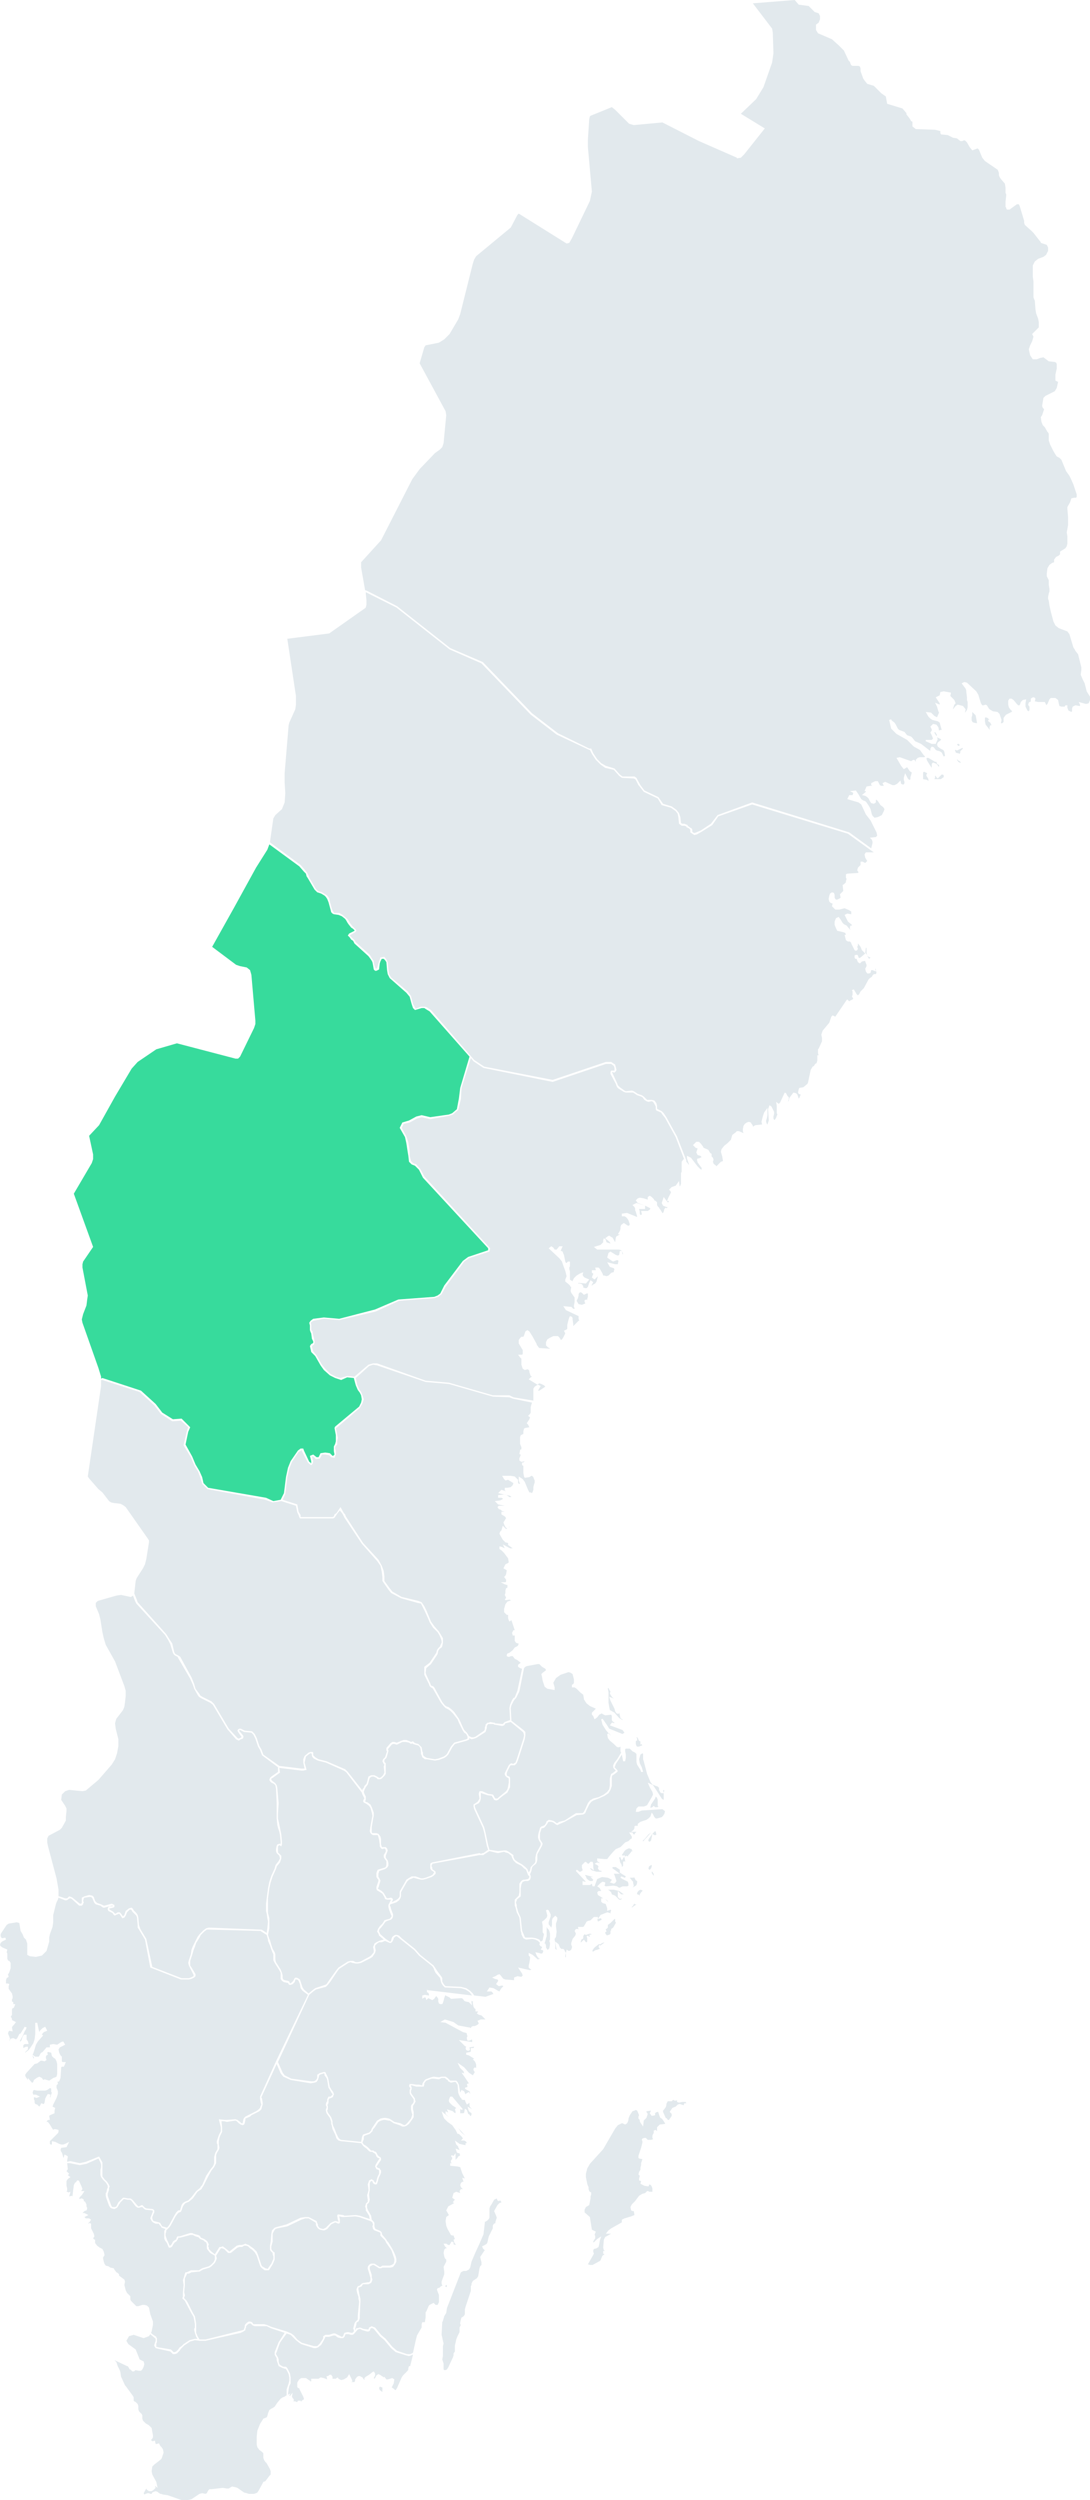 <?xml version="1.0" encoding="UTF-8"?> <!-- Generator: Adobe Illustrator 26.3.1, SVG Export Plug-In . SVG Version: 6.00 Build 0) --> <svg xmlns="http://www.w3.org/2000/svg" xmlns:xlink="http://www.w3.org/1999/xlink" version="1.2" x="0px" y="0px" viewBox="558.9 120.6 163.9 375.7" overflow="visible" xml:space="preserve"> <g> <polygon fill="#E2E9ED" points="703.4,235.2 703.3,235.1 703.2,235 703,234.9 702.9,234.8 702.8,234.7 702.8,234.8 703,235.1 703.2,235.2 703.3,235.3 703.3,235.2 "></polygon> <polygon fill="#E2E9ED" points="699.5,235.3 699.7,235.4 699.9,235.6 700,235.8 700,235.8 700.1,235.8 700.1,235.6 699.8,235.4 699.7,235.1 699.7,235.1 699.5,235.1 698.5,234.5 698.4,234.5 698.3,234.5 698.2,234.6 698.3,234.9 698.6,235.4 699,236 699,235.8 699,235.6 699,235.6 699,235.4 699.2,235.2 "></polygon> <polygon fill="#E2E9ED" points="722.8,225.3 722.3,224.5 722,223.3 721.7,222.7 721.4,222 721.5,221.3 721.5,220.9 721.1,219.3 721,218.9 720.9,218.8 720.6,218.4 720.5,218.2 720.3,217.9 719.7,215.9 719.4,215.5 718.1,215 717.6,214.6 717.3,214 716.9,212.5 716.7,211.6 716.6,210.9 716.5,210.6 716.5,210.3 716.6,209.8 716.7,209.5 716.7,209.1 716.6,208.5 716.6,208.1 716.6,207.8 716.3,207.2 716.3,206.8 716.4,206 716.7,205.5 717.1,205.2 717.4,205.1 717.4,204.7 717.7,204.3 718.1,204.1 718.3,203.9 718.3,203.5 719.1,203 719.3,202.7 719.4,202.3 719.4,201.8 719.4,201.2 719.3,200.6 719.4,200.1 719.5,199.5 719.5,198.9 719.5,198.3 719.4,197.1 719.4,196.8 719.8,196.1 720,195.5 720.4,195.4 720.7,195.4 720.8,195.3 720.8,195.1 720.8,194.9 720.3,193.4 719.9,192.5 719.7,192.1 719.2,191.4 718.5,189.7 718.2,189.4 717.8,189.2 717.6,188.9 717.3,188.4 716.8,187.4 716.7,187.1 716.6,186.8 716.6,186.5 716.6,186.1 716.6,185.8 716.5,185.6 716.4,185.5 716,184.8 715.7,184.5 715.5,184 715.4,183.3 715.6,183 715.7,182.7 715.8,182.4 715.9,182.1 715.7,181.9 715.6,181.6 715.7,181 715.8,180.4 716.1,180.1 717.5,179.4 717.8,178.9 718,178 717.6,177.8 717.6,176.9 717.8,176 717.8,175.3 717.7,175.1 717.5,175 716.6,174.9 715.8,174.3 715.3,174.4 714.8,174.6 714.2,174.6 713.8,174 713.6,173.1 713.8,172.5 714.1,171.9 714.3,171.2 714.1,170.8 714.5,170.4 714.9,170 715.1,169.8 715.1,169 715,168.5 714.7,167.7 714.6,167.1 714.5,165.8 714.3,165.3 714.3,164.8 714.3,162.9 714.2,162.2 714.2,161.4 714.2,160.5 714.5,159.9 715,159.5 715.8,159.2 716.2,158.9 716.5,158.3 716.5,157.8 716.3,157.4 715.4,157.1 715.4,157 714.3,155.6 714,155.3 713,154.4 712.9,154.1 712.9,153.8 712.3,151.8 712.2,151.5 712.1,151.3 711.8,151.3 710.7,152.1 710.3,152.1 710.2,151.9 710.2,151.8 710.1,151.7 710.1,151.4 710.1,151.2 710.1,150.9 710.2,150 710.2,149.8 710.1,149.6 710.1,148.8 710,148.2 709.4,147.5 709.2,147.2 709.1,146.9 709.1,146.6 709,146.3 708.9,146.1 707,144.8 706.6,144.3 706.1,143.1 705.9,142.9 705.1,143.2 704.7,142.7 704.3,142 704,141.7 703.8,141.7 703.6,141.8 703.3,141.8 702.8,141.4 702.2,141.3 701.4,140.9 700.4,140.8 700.3,140.6 700.3,140.3 700.3,140.3 699.5,140.1 696.6,140 696.1,139.6 696.1,139.4 696.1,139.1 696.1,138.9 695.9,138.8 695.8,138.6 695.6,138.3 695.2,137.8 695.2,137.6 694.6,136.9 692.3,136.2 692.1,135.1 691.4,134.6 690.3,133.5 689.3,133.2 688.9,132.7 688.7,132.4 688.3,131.3 688.3,130.9 688.2,130.6 688,130.5 687.1,130.5 686.9,130.4 686.8,130.2 686.7,129.9 686.7,129.9 686.5,129.7 685.8,128.2 685,127.4 684,126.5 681.9,125.6 681.6,125.1 681.6,124.3 682,124 682.2,123.5 682.2,123 682,122.6 681.4,122.4 680.5,121.5 679,121.3 678.4,120.6 672.1,121.1 675,124.9 675.1,125.5 675.2,128.6 675.1,129.3 675,130 673.7,133.7 672.6,135.5 670.3,137.7 673.9,139.9 670.8,143.8 670.3,144.3 669.7,144.4 669.7,144.3 664,141.8 658.5,139 654.2,139.4 653.5,139.2 651.4,137.1 650.9,136.7 647.7,138 647.6,138.1 647.5,138.5 647.3,141.6 647.3,142.7 647.9,149.4 647.6,150.8 644.9,156.4 644.5,157.1 644.1,157.2 644.1,157.2 636.9,152.7 636.7,152.9 635.7,154.8 630.5,159.1 630.2,159.6 630,160.2 628.1,167.8 627.8,168.6 626.5,170.8 625.7,171.6 624.9,172.1 622.9,172.5 622.7,172.8 622,175.2 625.9,182.4 626,183 625.6,187.2 625.4,187.8 625,188.2 624.3,188.7 622,191.1 620.9,192.6 616.2,201.8 613.2,205.1 613.2,205.9 613.8,209.3 614.1,209.4 618.6,211.7 626.6,218 631.5,220.1 638.9,227.8 642.8,230.8 647.5,233.1 647.8,233.1 648.1,233.8 648.7,234.7 649.3,235.3 650,235.7 651.3,236.1 652.1,237 652.5,237.3 654.3,237.3 654.6,237.5 654.7,237.7 655.2,238.6 655.8,239.4 657.9,240.4 658.6,241.4 659.9,241.8 660.6,242.3 661,242.8 661.2,243.4 661.3,244.3 661.5,244.4 661.8,244.4 662.3,244.6 662.3,244.7 662.7,245 662.9,245.1 663,245.3 663,245.6 663.1,245.7 663.3,245.8 663.6,245.7 664.3,245.4 665.8,244.4 666.8,243.1 672,241.2 686.6,245.7 689.9,248.1 690.1,247.3 690.1,247.1 690,246.8 689.7,246.5 690.6,246.4 690.8,246.2 690.7,245.7 689.8,243.9 689.1,243 688.4,241.5 688,241.2 686.3,240.7 686.6,240.1 687.1,240.1 687.2,239.8 687.1,239.7 686.7,239.5 687.6,239.4 688,240 688.4,240.7 688.7,240.9 689,241 689.2,241.2 689.4,241.5 689.6,241.8 689.8,242.2 690,243 690.1,243.2 690.4,243.5 690.9,243.4 691.5,243.1 691.8,242.5 691.9,242.2 691.7,241.9 691.3,241.6 690.9,241 690.7,240.8 690.6,240.8 690.6,241.2 690.3,241.4 689.9,241.3 689.7,241 689.5,240.6 689.3,240.4 689,240.2 688.5,240.1 689.1,239.6 689.1,239.5 688.9,239.5 689.2,238.8 689.8,238.7 690.1,238.7 689.9,238.6 689.9,238.3 690.5,238 690.9,238 691.2,238.6 691.4,238.7 691.8,238.7 691.6,238.3 692,238.1 693.1,238.6 693.4,238.6 693.8,238.4 694.3,237.9 694.4,238.4 694.6,238.5 694.8,238.5 694.9,238.3 694.9,238.1 694.8,237.8 694.8,237.5 695,236.8 695.4,237.6 695.6,237.8 695.7,237.8 695.8,237.7 695.8,237.4 695.9,237.1 696,236.7 695.7,236.5 695.3,235.9 694.8,236.2 694.4,235.7 693.7,234.5 694.2,234.4 695.9,235 696.2,234.8 696.4,234.8 696.6,235.1 696.6,234.9 696.6,234.8 696.7,234.7 696.9,234.5 697.2,234.4 697.9,234.4 698,234.3 698,234.3 697.8,234.1 697.5,233.7 697.3,233.4 697.2,233.3 696.3,232.8 695.3,231.8 693.7,230.9 692.9,230.1 692.6,228.8 692.9,228.7 693,228.9 693.4,229.2 693.6,229.5 693.9,230.1 694,230.2 694.1,230.3 694.9,230.6 695.3,231.1 695.9,231.3 696.1,231.5 696.5,232 697.4,232.4 698.7,233.4 698.8,233.4 698.8,233.1 699,232.8 699.3,232.9 699.6,233.3 699.8,233.4 700.2,233.5 700.5,233.7 700.7,234.1 700.8,234.3 701,234.2 700.9,233.6 700.8,233.4 700.7,233.3 700.3,233.1 699.9,232.8 699.8,232.5 699.9,232.2 700.4,231.8 700.4,231.7 699.8,231.4 699.9,231.7 699.6,232.4 699,232.4 698.1,232 698.1,231.8 699,231.8 699.2,231.6 699,231.1 698.9,230.9 698.8,230.7 699,230.4 699,230.2 698.9,230 698.8,229.8 699.2,229.4 699.7,229.5 700,229.9 700.1,230.4 700.1,230.4 700.3,230.3 700.5,230.3 700.5,230.3 700.3,229.6 700.2,229.2 699.9,229 699.1,228.8 698.8,228.6 698.5,228.3 698.1,227.6 698.9,227.7 699.4,228.2 699.8,228.4 700.1,227.7 700,227.5 699.8,226.8 699.5,226.2 700.2,226.5 700.2,226.5 700.2,226.3 699.6,225.4 700.2,225.1 700.3,224.6 700.8,224.5 701.9,224.7 701.8,225.2 702.1,225.5 702.4,225.8 702.6,226.3 702.4,226.5 702.3,226.8 702.2,227.1 702.2,227.2 702.6,226.7 702.9,226.5 703.7,226.7 704.1,227.2 704,227.7 704.1,227.6 704.3,227.3 704.4,226.9 704.4,226.4 704.4,226.1 704.3,225.8 704.3,225.4 704.2,224.6 704.2,224.4 704.1,224.1 703.8,223.7 703.5,223.3 703.9,223.1 704.3,223.2 705.7,224.5 706,225 706.4,226.3 706.6,226.6 706.8,226.6 707.1,226.5 707.3,226.6 707.6,227.1 707.7,227.2 708.2,227.5 708.9,227.6 709.2,227.9 709.5,228.8 709.4,229.3 709.6,229.3 709.8,229.1 709.8,228.5 710.1,228.1 710.2,228 711,227.6 711.1,227.5 710.8,227.2 710.6,226.9 710.5,226.5 710.5,225.9 710.7,225.6 711,225.6 711.3,225.8 711.8,226.4 712,226.6 712.2,226.6 712.3,226.4 712.4,226.1 712.7,225.8 713.2,225.7 713.1,226.3 713.1,226.8 713.3,227.2 713.4,227.4 713.6,227.5 713.7,227.3 713.7,227 713.7,226.8 713.6,226.7 713.5,226.5 713.6,226.2 713.7,226.1 713.8,226.1 713.9,226 713.9,225.7 713.9,225.6 714.2,225.4 714.4,225.4 714.6,225.6 714.5,226 715,226.1 716,226.1 716.1,226.3 716.2,226.5 716.2,226.5 716.2,226.6 716.4,226.4 716.7,225.7 716.9,225.5 717.6,225.5 718,225.8 718.1,226.3 718.2,226.7 718.5,226.8 719,226.8 719.1,226.6 719.4,226.6 719.4,227 719.5,227.2 719.5,227.3 719.6,227.4 719.8,227.5 720,227.6 720,227.6 720.1,227.5 720.1,227.1 720.2,226.8 720.6,226.6 721.2,226.7 721.3,226.7 721.3,226.6 721.3,226.5 721.1,226.1 722.2,226.4 722.6,226.3 722.8,225.8 "></polygon> <polygon fill="#E2E9ED" points="708,229.6 708,229.6 707.9,229.4 707.8,229.2 707.5,229 707.5,228.8 707.7,228.7 707.6,228.7 707.4,228.5 707.1,228.4 707,228.5 707,229 707.1,229.5 707.5,230 707.7,230.3 707.7,230.2 707.7,229.9 707.8,229.6 "></polygon> <polygon fill="#E2E9ED" points="700.8,237.4 700.8,237.2 700.8,237.1 700.6,237 700.5,237 700.2,237.3 699.9,237.6 699.7,237.4 699.6,237.2 699.6,237.2 699.5,237.2 699.5,237.5 699.4,237.7 699.5,237.7 700.4,237.7 700.5,237.6 "></polygon> <polygon fill="#E2E9ED" points="703.7,233.1 703.6,233 703,233.3 702.8,233.4 702.6,233.3 702.5,233.3 702.5,233.4 702.6,233.6 702.6,233.7 702.9,233.8 703,233.8 703.2,233.9 703.2,233.9 703.2,233.9 703.3,233.7 703.3,233.5 703.5,233.3 703.6,233.2 "></polygon> <polygon fill="#E2E9ED" points="705.1,229.1 705.3,229.2 705.8,229.3 705.8,229.2 705.7,228.6 705.6,228.1 705.1,227.6 705.1,227.6 705.1,228.1 705,228.4 705,228.7 705,228.9 705.1,229 "></polygon> <polygon fill="#E2E9ED" points="703.1,232.4 702.9,232.4 702.8,232.5 702.9,232.6 703,232.7 703.1,232.7 703.2,232.6 "></polygon> <polygon fill="#E2E9ED" points="697.7,237.7 698.3,237.8 698.4,237.9 698.5,238 698.5,238 698.5,237.8 698.5,237.7 698.4,237.5 698.2,237.2 698.2,237 698.3,236.9 698.3,236.8 697.9,236.6 697.8,236.6 697.7,236.7 697.7,237 697.7,237.1 697.7,237.3 697.7,237.6 "></polygon> <polygon fill="#E2E9ED" points="699.7,230.9 699.5,230.6 699.5,230.6 699.4,230.7 699.5,230.9 699.7,231.2 699.8,231.1 "></polygon> </g> <g> <polygon fill="#E2E9ED" points="688.8,269.1 689.5,267.8 689.7,267.6 690,267.4 690.1,267.2 690.3,267 690.5,267 690.6,267 690.7,266.8 690.6,266.4 690.6,266.2 690.5,266.2 690.6,266.6 690.1,266.4 690,266.4 689.9,266.4 689.8,266.8 689.6,266.9 689.3,266.9 689.1,266.6 689,266.2 689.2,265.8 689.2,265.6 689,265.1 689,265 688.5,265.1 688.4,265.2 688.2,265.4 687.9,265.2 687.7,264.7 687.5,264.7 687.4,264.5 687.4,264.2 687.6,264.1 687.8,264.1 687.9,264.2 688,264.5 688.1,264.6 688.3,264.5 689,263.9 688.5,263.4 688.3,262.9 688,262.5 687.9,262.4 687.9,262.7 687.8,262.9 687.9,263.2 687.8,263.4 687.6,263.5 687.4,263.4 687.2,263 687.1,262.8 687.1,262.8 686.9,262.4 686.9,262.3 686.8,262.2 686.7,262.1 686.4,262.1 686.1,261.9 686,261.5 685.9,261.1 686.1,261.1 686,260.8 685.7,260.7 685.3,260.6 684.8,260.5 684.6,260.1 684.4,259.6 684.4,259.1 684.6,258.6 685,258.4 685.3,258.8 685.6,259.3 685.8,259.5 686.2,259.7 686.7,260.3 686.8,260.3 686.7,260.2 686.7,259.9 686.8,259.7 687,259.7 687,259.6 686.4,259.1 686.2,258.7 685.9,258.1 686.3,257.9 686.9,258 686.9,257.9 686.9,257.6 686.6,257.4 685.9,257.1 685.1,257.3 684.5,257.3 684.3,257.1 684,256.8 684.1,256.4 683.8,256.3 683.6,256.1 683.5,255.7 683.6,255.2 683.7,254.9 684,254.7 684.3,254.8 684.4,255.1 684.4,255.5 684.5,255.7 684.6,255.8 684.8,255.8 685.2,255.6 685.3,255.5 685.2,255 685.5,254.7 685.7,254.5 685.6,253.6 685.8,253.5 685.9,253.4 686.1,253.2 686.1,253 686.2,252.7 686.1,252.5 686.1,252.3 686.1,252 686.3,251.9 687.9,251.8 688,251.7 687.8,251.4 687.9,251 688.1,250.8 688.3,250.6 688.3,250.5 688.3,250.3 688.3,250.1 688.6,250.1 689,250.3 689,250.3 689.3,250 689.3,250 689,249.5 688.9,249 689.1,248.7 690.2,248.7 690.3,248.7 690,248.5 686.4,245.9 672,241.5 666.9,243.3 666,244.6 664.4,245.6 663.7,246 663.3,246.1 663,245.9 662.7,245.7 662.7,245.6 662.7,245.4 662.7,245.3 662.5,245.1 662.1,244.9 662.1,244.8 661.8,244.7 661.4,244.7 661,244.4 660.9,243.4 660.8,242.9 660.5,242.5 659.8,242 658.4,241.6 657.8,240.6 655.7,239.6 655,238.7 654.9,238.6 654.5,237.8 654.4,237.7 654.2,237.6 652.4,237.5 652,237.2 651.2,236.3 649.9,236 649.2,235.5 648.5,234.8 647.9,233.9 647.6,233.3 647.5,233.3 642.6,231 638.7,228 631.3,220.3 626.5,218.2 618.5,211.9 613.9,209.6 613.9,209.8 614,210.8 614,211.5 613.9,211.9 613.8,212 608.4,215.8 602.1,216.6 603.4,225.2 603.4,226.5 603.3,227.2 602.4,229.2 602.3,229.6 601.7,236.8 601.7,238.2 601.8,239.8 601.7,241.2 601.3,242.2 600.3,243.1 600,243.6 599.9,244.3 599.5,247.1 599.5,247.2 599.5,247.2 604.1,250.6 604.8,251.4 605.1,251.8 605.3,252.2 605.4,252.5 606.4,254.2 606.5,254.3 606.7,254.5 607.3,254.7 607.8,255 608.1,255.2 608.4,255.6 608.5,256.1 608.8,257.2 609,257.6 609.1,257.7 609.1,257.8 609.9,257.8 610.4,258.1 611,258.6 611.2,258.8 611.4,259.1 611.5,259.3 611.9,259.8 612.1,260 612.4,260.3 612.5,260.5 612.3,260.7 611.6,261.1 611.5,261.2 611.7,261.4 611.9,261.6 612.2,261.9 612.4,262.2 614.5,264.1 614.8,264.6 615,264.9 615.1,265 615.1,265.2 615.2,265.7 615.4,266.2 615.4,266.2 615.6,266.1 615.8,265.4 615.9,265.1 616.1,264.5 616.7,264.4 617,264.8 617.2,265.2 617.3,266.3 617.4,267 617.7,267.5 620.2,269.6 620.7,270.3 621,271.5 621.3,272 621.4,272.2 622.2,271.9 622.8,271.9 623.1,272 623.7,272.4 630.2,279.9 631.7,280.9 642,282.9 650,280.2 650.8,280.2 651.4,280.6 651.5,281 651.6,281.4 651.5,281.6 651.3,281.8 650.9,281.7 651,281.9 651.7,283.4 651.8,283.7 651.9,283.8 652.1,284 652.8,284.5 653,284.6 653.9,284.5 654.2,284.6 654.8,285 655.4,285.2 655.7,285.4 656,285.7 656.2,285.9 656.4,285.9 656.9,285.9 657.3,286 657.6,286.4 657.7,286.8 657.7,287.2 657.8,287.3 658.4,287.6 658.7,287.9 659.1,288.5 660.7,291.4 662.1,295 662.1,295.2 662.3,295.4 662.4,295.6 662.5,295.6 662.2,294.7 662.2,294.3 662.8,294.6 663.8,295.9 664.2,296.3 664.4,296.4 664.4,296.1 664.3,296 663.8,295.3 663.7,294.9 663.8,294.7 664,294.7 664.2,294.6 664.4,294.5 664.2,294.3 663.8,294.2 663.6,293.8 663.8,293.2 663.5,293.1 663.4,293 663.1,292.7 663.6,292.2 664,292.2 664.3,292.5 664.6,292.9 664.7,293.1 665.4,293.4 665.7,293.9 665.9,294 665.9,294.4 666.1,294.6 666.2,294.9 666.1,295.2 666.2,295.5 666.7,295.9 666.7,295.8 667,295.5 667.2,295.3 667.3,295.2 667.6,295.1 667.6,295 667.5,294.4 667.3,293.7 667.4,293.3 667.8,292.8 668.3,292.4 668.8,291.9 669,291.2 669.1,291.1 669.5,290.8 669.7,290.6 670,290.6 670.7,290.9 670.6,290.6 670.6,290.3 670.7,289.8 670.9,289.5 671.2,289.3 671.5,289.2 671.8,289.3 671.9,289.5 672,289.6 672.1,289.8 672.1,289.9 672.2,289.9 672.3,289.8 672.5,289.7 673.4,289.6 673.5,289.6 673.4,289.2 673.6,288.4 673.8,287.8 674.3,287.1 674.3,287.8 674.3,288.2 674.2,288.7 674.1,289 674.1,289.2 674.2,289.5 674.3,289.6 674.3,289.6 674.5,289 674.4,287.3 674.6,286.7 674.9,286.9 675.1,287.3 675.3,287.7 675.3,288 675.2,288.4 675.2,288.7 675.3,288.9 675.4,288.9 675.4,288.9 675.6,288.6 675.7,288.3 675.8,288.1 675.7,287.9 675.7,287.3 675.7,287 675.7,286.8 675.7,286.8 675.6,286.2 676,286.5 676.2,286.3 676.9,284.8 677.1,284.9 677.3,285.3 677.5,285.5 677.5,285.8 677.4,286.1 677.4,286.1 677.5,286.1 677.5,286 677.6,285.6 678.2,284.8 678.6,284.9 678.8,285.1 679,285.7 679.1,285.6 679.3,285.1 679.3,285.1 679,285 678.9,284.8 679,284.3 679.1,284.1 679.7,284 680.3,283.5 680.4,283.3 680.8,281.4 681.1,280.9 681.3,280.8 681.4,280.6 681.6,280.4 681.7,280.4 681.7,280.3 681.8,280 681.8,279.5 681.8,279.2 682,279.2 681.9,278.9 681.9,278.8 681.9,278.3 682,278.2 682.5,277.1 682.5,276.6 682.4,276.1 682.6,275.5 683.6,274.3 683.9,273.4 684.1,273.2 684.3,273.3 684.5,273.4 686.2,270.9 686.3,270.8 686.5,271 686.6,271.1 686.7,271 687.1,270.8 687.2,270.7 687.2,270.7 687.1,270.5 687,270.4 687.1,270.1 687.1,269.9 687.1,269.6 687,269.4 687.3,269.3 687.4,269.5 687.7,270 687.9,270.2 688.1,270 688.3,269.6 "></polygon> <polygon fill="#E2E9ED" points="689.2,264 689.5,264.6 689.6,264.7 689.7,264.6 689.8,264.5 689.5,264.4 689.3,264.2 689.2,263.8 689.2,263.1 689.1,263 689,263.9 689,263.8 "></polygon> </g> <polygon fill="#37DB9C" points="624.2,315.5 624.7,315.3 625.1,315 625.7,313.8 628.5,310.1 629.3,309.5 632.3,308.5 632.3,308.2 622.5,297.6 621.9,296.4 621.3,295.8 620.8,295.6 620.4,295.2 620.3,294.3 620.2,293.7 620,292.4 619.8,291.5 619,290.1 619.4,289.3 620.4,289 621.5,288.4 622.3,288.2 623.6,288.5 626.4,288.1 626.9,287.9 627.6,287.3 627.9,285.7 628.1,284.1 629.5,279.4 623.5,272.6 623,272.3 622.7,272.1 622.3,272.1 621.3,272.4 621,272.1 620.8,271.5 620.5,270.4 620,269.8 617.5,267.6 617.2,267 617.1,266.4 617,265.2 616.8,264.9 616.6,264.7 616.3,264.7 616.1,265.1 616,265.4 615.9,266.3 615.5,266.5 615.3,266.5 615.1,266.3 615,265.7 614.9,265.2 614.8,265 614.6,264.7 614.3,264.3 612.2,262.4 612,262 611.7,261.8 611.5,261.5 611.2,261.2 611.4,260.9 612.2,260.5 612.2,260.4 612,260.2 611.7,260 611.3,259.5 611.1,259.2 611,259 610.8,258.7 610.3,258.3 609.8,258.1 609.1,258 608.9,257.9 608.7,257.7 608.6,257.3 608.3,256.2 608.1,255.7 607.9,255.4 607.7,255.2 607.2,254.9 606.6,254.7 606.4,254.5 606.2,254.3 605.2,252.6 605,252.3 604.9,251.9 604.6,251.6 603.9,250.8 599.4,247.5 599.1,248.3 597.4,251 594.1,257 590.8,262.9 594.4,265.6 595,265.8 596,266 596.5,266.4 596.7,267.1 597.3,274 597.3,274.5 597.1,275.1 595,279.4 594.7,279.7 594.3,279.7 585.5,277.4 582.4,278.3 579.6,280.2 578.7,281.2 576.2,285.4 573.8,289.7 572.3,291.3 572.9,294.1 572.9,294.8 572.7,295.4 570,300 572.9,308 571.4,310.2 571.3,310.6 571.3,311.1 572.1,315.3 572,316 571.9,316.8 571.4,318.1 571.2,318.9 571.3,319.4 573.7,326.2 574.1,327.5 574.1,327.8 574.3,327.7 574.3,327.7 580.1,329.6 582.3,331.6 583.3,332.9 584.9,333.9 586.2,333.8 587.5,335.1 587.2,335.8 586.8,337.7 587.8,339.5 588.3,340.7 588.9,341.7 589.3,342.6 589.5,343.5 590.2,344.2 598.9,345.7 600,346.2 601.1,346 601.6,345 601.9,342.6 602.2,341.2 602.6,340.2 603.7,338.6 604.1,338.3 604.5,338.3 604.6,338.6 605.4,340.3 605.6,340.4 605.6,340.5 605.7,340.5 605.7,340.2 605.5,339.4 606,339.2 606.5,339.6 606.8,339.6 607.1,339 607.8,338.9 608.5,339 608.9,339.4 609,339.4 609.2,339.2 609.1,338.7 609.1,338.3 609.1,338 609.2,337.8 609.3,337.6 609.4,337.2 609.4,336.7 609.4,336.3 609.2,335.2 609.3,335 612.9,332 613.2,331.4 613.3,330.9 613.2,330.3 613,329.9 612.7,329.5 612.4,328.8 612.1,327.7 611.1,327.6 610.2,328 609.3,327.7 608.5,327.3 607.6,326.5 607.1,325.8 606.3,324.4 605.7,323.8 605.5,322.9 605.7,322.6 605.9,322.5 606,322.4 606,322.2 605.8,321.8 605.7,321 605.6,320.8 605.5,320.5 605.5,320.4 605.5,320.3 605.5,319.9 605.5,319.8 605.4,319.4 605.6,319.1 606,318.8 607.6,318.6 609.9,318.8 615.3,317.4 618.8,315.9 "></polygon> <polygon fill="#E2E9ED" points="622.5,384 622.5,384.2 622.5,384.3 622.6,384.5 622.9,384.7 623.1,384.8 624.3,385 624.8,384.9 625.6,384.6 625.9,384.4 626.1,384.2 626.7,383.1 627.2,382.5 627.2,382.5 629,382 629.2,381.9 629.2,381.6 629.1,381.4 629,381.2 628.7,381 628.5,380.7 628.3,380.3 627.9,379.5 627.7,379 627,378.1 626.6,377.7 626.3,377.5 626.1,377.4 625.9,377.3 625.6,377 625.2,376.5 624,374.4 623.9,374.3 623.9,374.3 623.7,374.2 623.5,374 623.4,373.7 622.7,372.3 622.7,372 622.7,371.1 623.5,370.5 624.5,369 624.6,368.6 624.8,368.3 625.1,368 625.1,367.9 625.3,367.5 625.3,367.2 625.2,366.9 625,366.4 624.7,365.9 624,365.2 623.5,364.4 623.3,363.9 622.8,362.8 622.5,362.2 622.2,361.6 621.7,361.5 619.2,360.8 617.7,360 617.3,359.5 616.4,358.2 616.4,358.1 616.4,357.9 616.4,357.6 616.3,356.8 616.1,355.9 615.6,355.2 613.3,352.6 610.7,348.7 610.5,348.3 610.4,348.1 610,347.6 609.6,348.1 609.4,348.4 609.2,348.7 609,348.8 604,348.8 603.9,348.6 603.8,348.3 603.6,347.9 603.4,346.9 601.2,346.2 599.9,346.4 598.8,346 590.1,344.4 589.3,343.6 589,342.6 588.7,341.8 588.1,340.8 587.6,339.6 586.5,337.8 587,335.7 587.2,335.1 586.1,334.1 584.9,334.2 584.8,334.2 583.1,333.1 582.1,331.8 579.9,329.8 574.3,328 574.1,328 574.1,328.9 572.1,342.5 572.3,342.8 573.7,344.4 574.3,344.9 575.3,346.2 575.6,346.4 576.1,346.5 577,346.6 577.4,346.8 577.8,347.1 581.1,351.8 581.3,352.1 581.3,352.4 580.9,354.9 580.7,355.7 580.4,356.3 579.5,357.7 579.4,357.9 579.3,358.2 579.1,360 579.1,360.1 579.5,361.1 579.6,361.4 583.9,366.2 584.4,367 584.8,367.6 585.1,368.9 585.2,369.1 585.3,369.2 585.5,369.3 585.7,369.4 586,369.6 587.7,372.7 588.1,373.7 588.3,374.4 588.9,375.2 589,375.4 589.3,375.6 590.7,376.3 591.1,376.7 593.3,380.4 594.6,381.8 594.8,381.9 595,381.8 595.2,381.7 595.2,381.6 595.2,381.6 594.9,381.2 594.7,380.9 594.6,380.7 594.7,380.5 594.9,380.4 595.1,380.4 595.7,380.7 596.8,380.8 597,381 597.2,381.2 597.5,381.8 597.8,382.7 597.9,383 598.2,383.5 598.5,384.3 600.9,386 604.2,386.4 604.5,386.4 604.7,386.4 604.5,385.5 604.5,385 604.7,384.5 605.3,384 605.6,383.9 605.9,383.9 606,384 606,384.4 606.1,384.5 606.3,384.7 606.8,385 608,385.3 610.8,386.5 611,386.7 611.2,386.9 613.4,389.7 613.4,389.5 613.6,389.3 613.7,389 614,388.7 614.1,388.4 614.2,388 614.3,387.6 614.7,387.4 615.2,387.4 615.6,387.6 615.9,387.8 616,387.8 616.2,387.7 616.5,387.4 616.7,387 616.6,386.1 616.7,385.8 616.6,385.7 616.5,385.5 616.4,385.3 616.5,385 616.8,384.7 616.9,384.4 617.1,383.8 617,383.7 617,383.5 617,383.3 617.6,382.6 617.9,382.4 618.2,382.4 618.5,382.5 618.6,382.5 619.3,382.2 619.6,382.1 620,382.1 620.5,382.3 620.7,382.4 621,382.3 621.2,382.5 621.4,382.6 621.8,382.7 622,382.9 622.3,383.2 622.4,383.8 "></polygon> <polygon fill="#E2E9ED" points="600.9,400.1 601,399.9 600.9,399.5 600.7,399.3 600.5,399.1 600.4,398.8 600.4,398.5 600.5,398 600.6,397.8 600.9,397.7 601.1,397.7 601.1,397.4 601,396.4 600.9,395.9 600.7,395.3 600.6,394.9 600.5,393.9 600.5,393.2 600.5,391.6 600.4,389.4 600.3,388.9 600.1,388.7 599.7,388.5 599.5,388.3 599.4,388.1 599.5,387.8 599.7,387.6 600.7,386.9 600.7,386.2 598.3,384.4 598,383.6 597.7,383.1 597.6,382.8 597.3,381.9 597,381.3 596.8,381.1 596.7,381 595.6,380.9 595,380.6 594.9,380.6 594.9,380.6 594.9,380.7 594.9,380.8 595.1,381 595.5,381.5 595.5,381.7 595.4,381.9 595.1,382 594.8,382.2 594.4,382 593.1,380.5 590.9,376.8 590.5,376.5 589.1,375.8 588.8,375.6 588.6,375.3 588.1,374.4 587.9,373.8 587.5,372.9 585.7,369.8 585.6,369.6 585.4,369.5 585.2,369.4 585,369.2 584.9,369 584.5,367.7 584.2,367.1 583.7,366.3 579.4,361.6 579.2,361.2 578.9,360.4 578.9,360.4 578.6,360.6 578.5,360.6 577.1,360.3 576.4,360.4 573.6,361.2 573.3,361.5 573.3,362 573.8,363.2 574,364 574.3,365.9 574.5,366.8 574.8,367.8 576.2,370.3 577.6,374 577.8,374.7 577.8,375.5 577.7,376.4 577.6,377.1 577.4,377.6 577.1,378 576.4,378.9 576.3,379.2 576.2,379.6 576.3,380.4 576.7,382 576.7,383 576.5,384.1 576.2,385 575.7,385.8 573.7,388.1 571.8,389.7 571.3,389.8 569.3,389.6 568.7,389.8 568.2,390.3 568.1,391.1 568.3,391.4 568.7,392 568.9,392.4 568.9,392.8 568.8,393.7 568.8,394.2 568.7,394.4 568.2,395.3 567.9,395.6 566.2,396.5 566,396.9 566,397.5 566.1,398 567.4,402.9 567.7,404.6 567.7,405.1 567.7,405.6 567.8,405.6 568.7,405.9 568.9,405.9 569,405.9 569.1,405.8 569.3,405.6 569.6,405.7 569.8,405.8 570.9,406.7 571,406.7 571.1,406.7 571.2,406.6 571.2,406.5 571.2,406.3 571.2,405.8 571.6,405.6 572.3,405.4 572.8,405.5 573,405.7 573.2,406.3 573.3,406.4 573.5,406.6 574.1,406.8 574.5,407 574.6,407 575.7,406.7 575.9,406.8 576.1,406.9 576.1,407.2 575.9,407.3 575.5,407.4 575.4,407.4 575.3,407.5 575.3,407.5 575.4,407.6 575.9,407.9 576,408 576.2,408.2 576.2,408.2 576.3,408.2 576.6,408 576.8,408 576.9,408 577.1,408.2 577.3,408.5 577.4,408.6 577.4,408.6 577.6,408.4 577.8,407.8 578.3,407.4 578.7,407.3 578.9,407.5 579,407.7 579.2,407.9 579.4,408.1 579.6,408.4 579.7,408.8 579.8,409.9 579.9,410.2 580,410.5 580.9,412 581.8,416.2 586.2,417.9 587.3,417.9 587.6,417.8 588,417.6 588,417.6 588,417.4 587.5,416.4 587.3,416 587.2,415.6 587.3,415.2 587.6,414.3 587.7,413.6 587.9,413.1 588.2,412.5 588.6,411.7 588.9,411.3 589.5,410.7 589.9,410.4 590.3,410.3 598,410.6 598.2,410.6 598.4,410.7 599,411.1 599.1,410.4 599.2,409.4 599.1,408.9 599,408.2 598.9,407.8 598.9,406.7 599,405.9 599.2,404.4 599.4,403.4 599.7,402.5 600.2,401.4 600.3,401 600.4,400.8 600.8,400.3 "></polygon> <g> <polygon fill="#E2E9ED" points="565,436.9 565.1,436.7 565.4,436.8 565.5,436.8 565.6,436.6 565.7,436 565.9,435.6 566.1,435.3 566.5,435.4 566.4,435.8 566.4,435.8 566.5,435.8 566.5,435.7 566.7,435.1 566.6,435 566.6,434.8 566.6,434.5 566.4,434.4 566.3,434.5 566,434.7 565.7,434.8 564.5,434.8 564,434.7 563.9,434.8 563.8,435.1 563.9,435.4 564,435.4 564.3,435.4 564.9,435.7 564.4,435.9 564.1,435.8 564,435.8 564,436 564,436.1 564.1,436.3 564.1,436.6 564.2,436.8 564.5,436.9 564.6,437 564.7,437.1 564.8,437.2 564.8,437.2 564.9,437.1 "></polygon> <polygon fill="#E2E9ED" points="604.4,419.8 604.1,419.4 604,418.8 603.8,418.3 603.6,418.1 603.4,418.1 603.3,418.1 603.3,418.2 603.2,418.5 603.1,418.6 602.9,418.8 602.6,418.9 602.4,418.9 602.3,418.8 602.2,418.6 602.1,418.6 601.6,418.5 601.3,418.3 601.1,418 601.1,417.5 601.1,417.1 600.9,416.7 600.2,415.6 600,415.2 600,414.9 600,414.6 600,414.3 599.9,414.1 599.7,413.6 599.5,413 599.2,412.3 599.2,412.1 599,411.4 598.2,410.9 598.1,410.8 598,410.8 590.3,410.6 590,410.6 589.6,410.9 589.1,411.4 588.9,411.8 588.4,412.6 588.2,413.2 588,413.7 587.8,414.4 587.5,415.3 587.5,415.6 587.5,416 587.7,416.3 588.3,417.3 588.3,417.6 588.1,417.8 587.7,418 587.3,418.1 586.1,418.1 581.5,416.3 580.7,412.1 579.8,410.6 579.6,410.3 579.6,409.9 579.5,408.8 579.4,408.5 579.2,408.3 579,408.1 578.8,407.9 578.7,407.7 578.6,407.6 578.4,407.6 578,408 577.8,408.5 577.6,408.8 577.3,408.9 577.1,408.6 576.9,408.3 576.8,408.2 576.8,408.2 576.6,408.3 576.3,408.4 576.2,408.5 576,408.4 575.9,408.2 575.8,408.1 575.2,407.8 575.1,407.6 575.1,407.4 575.2,407.2 575.4,407.1 575.8,407.1 575.9,407 575.8,407 575.7,407 574.6,407.3 574.4,407.3 574,407 573.3,406.8 573.1,406.6 573,406.4 572.8,405.9 572.6,405.7 572.3,405.7 571.6,405.8 571.5,405.9 571.4,406.3 571.5,406.5 571.4,406.7 571.4,406.8 571.2,407 571,407 570.8,407 569.7,406 569.5,405.9 569.4,405.9 569.2,406 569.1,406.1 568.9,406.2 568.7,406.2 568.7,406.2 567.7,405.8 567.6,406.1 567.4,406.5 567.3,406.8 566.9,408.4 566.9,409.5 566.8,410.2 566.4,411.3 566.3,411.8 566.3,412.4 565.9,413.8 565.2,414.5 564.3,414.7 563.4,414.6 563,414.4 563,412.7 562.8,412.1 562.8,412.1 562.5,411.8 562.3,411.3 562,410.8 561.9,410.2 561.8,409.6 561.4,409.5 560.2,409.7 559.9,409.9 559.1,411.1 559,411.3 559,411.6 559.1,411.8 559.2,411.9 559.7,411.8 559.8,412.1 559.2,412.4 559,412.6 558.9,412.9 559,413.1 559.3,413.3 560,413.6 559.9,414 560,414.2 560,414.5 560,415 560.1,415.2 560.2,415.3 560.3,415.3 560.5,415.6 560.5,416.4 560.4,416.7 560.3,417 560.2,417.2 560.1,417.3 560.2,417.7 559.9,417.9 559.8,418.2 559.8,418.6 559.8,418.7 560.1,418.7 560.3,418.8 560.2,419.1 560.2,419.5 560.7,420.2 560.8,420.6 560.8,420.9 560.7,421.1 560.7,421.3 560.7,421.4 560.9,421.5 560.9,421.6 560.9,421.8 561.2,421.8 561,422.3 560.9,422.4 560.8,422.4 560.7,422.6 560.7,422.7 560.7,423.5 560.6,423.5 560.6,423.5 560.6,423.6 560.5,423.7 560.6,423.8 560.7,424 560.7,424.1 560.7,424.2 561.3,424.5 561,424.9 560.8,425.1 560.7,425.3 560.8,425.9 560.3,425.8 560.2,425.9 560.1,426.2 560.3,426.7 560.4,427 560.3,427.4 560.3,427.4 560.5,427 560.9,426.9 561.3,427.1 561.5,426.9 561.5,426.9 561.7,426.5 561.8,426.3 562,426.2 562.5,425.4 562.6,425.2 562.9,425.3 562.8,425.6 562.6,425.9 562.4,426.4 561.9,427.3 561.9,427.4 562,427.4 562.1,427.3 562.2,427 562.3,426.7 562.5,426.4 562.9,426.4 562.9,427.1 563.1,427.4 563.2,427.8 562.6,427.8 562.5,427.9 562.4,428 562.4,428.2 562.4,428.4 562.8,428.2 563.1,428.2 563.1,428.6 562.9,428.8 562.7,429 562.7,429.1 563.2,428.7 563.5,428.3 563.9,427.7 564.1,427.1 564.2,426.3 564.2,425.4 564.2,424.6 564.5,424.6 564.6,425.1 564.8,426 564.9,425.8 565.3,425.4 565.7,425.2 566,425.8 565.5,426 565.3,426.2 565.2,426.4 565.4,426.5 564.6,427.4 564.3,427.9 564.1,428.6 563.9,429.2 563.8,429.4 564.2,429.7 564.4,429.7 564.5,429.7 564.7,429.7 564.8,429.6 565,429.2 565.1,429.1 565.3,429 565.9,428.3 566.3,428.3 566.4,428.3 566.4,427.9 566.9,427.8 567.5,427.9 568.1,427.5 568.4,427.4 568.7,427.9 567.9,428.3 567.7,428.6 567.8,429.1 567.9,429.3 568,429.5 568.2,429.7 568.2,430.4 568.3,430.5 568.4,430.5 568.8,430.5 568.6,431 568.5,431.2 568.3,431.2 568.2,431.2 568.1,431.3 568.1,431.4 568,432.9 567.8,433.4 567.5,433.5 567.6,433.6 567.6,433.8 567.4,434 567.4,434.1 567.4,434.4 567.5,434.6 567.6,434.9 567.6,435.3 567.4,435.9 566.9,436.9 566.8,437.2 567.2,437.4 567.1,437.8 567,437.8 567.1,437.8 567.1,438.2 566.4,438.5 566.3,438.6 566.4,439.2 566.2,439.2 566,439.3 565.9,439.5 566.1,439.5 566.4,439.9 566.7,440.4 566.9,440.7 567,440.6 567.3,440.6 567.7,440.7 567.7,441 567.6,441.2 566.4,442.4 566.4,442.6 566.4,442.8 566.5,442.9 566.7,442.9 566.7,442.9 566.7,442.4 567.2,442.5 567.8,442.8 568.1,442.9 568.4,442.9 568.7,442.8 569.3,442.5 568.9,443.3 568.1,443.4 568,443.7 568.1,444 568.2,444.1 568.3,444.4 568.4,444.8 568.4,444.9 568.5,444.8 568.6,444.4 568.8,444.5 569,444.6 569.1,444.7 569,445.3 569,445.5 569.4,445.4 569.5,445.4 570.9,445.7 571.8,445.5 573.8,444.7 574.3,445.6 574.3,445.9 574.3,446.3 574.3,446.7 574.3,447.4 574.3,447.5 574.3,447.7 574.6,448.1 575,448.5 575.2,448.8 575.3,449 575.4,449.2 575.3,449.4 575.3,449.7 575.1,450.3 575.1,450.6 575.2,450.9 575.6,452 575.7,452.2 575.8,452.3 576.1,452.3 576.2,452.3 576.4,452.2 576.5,452 576.6,451.8 576.7,451.6 576.8,451.5 577.4,450.9 577.6,450.9 578.1,451 578.5,451 578.7,451.1 578.9,451.3 579.5,452 579.7,452.2 579.8,452.2 580.2,452 580.3,452 580.5,452.2 580.6,452.3 580.7,452.4 580.9,452.5 581.9,452.6 582,452.7 582.1,452.8 582.1,453 582.1,453.1 582,453.3 581.8,453.8 581.8,454 581.9,454.3 582,454.4 582.4,454.5 582.8,454.6 583,454.7 583.1,454.9 583.3,455.2 584,455.4 584.2,455.2 584.4,454.9 585.1,453.6 585.4,453.1 585.7,452.8 585.9,452.8 585.9,452.8 586,452.7 586.2,452 586.4,451.7 586.7,451.5 587.2,451.3 587.7,450.8 588.4,449.9 589,449.4 589.1,449.2 589.3,449 589.9,447.6 590.5,446.7 590.9,446.2 591,446 591.1,445.7 591.1,444.8 591.2,444.4 591.3,444.1 591.6,443.6 591.6,443.4 591.6,442.9 591.5,442.7 591.5,442.4 591.7,441.8 591.8,441.5 591.9,441.3 592,441.1 592.1,440.9 592.1,440.7 592.1,440.3 591.8,439.1 592.7,439.2 593,439.2 594.3,439.1 594.6,439.2 595,439.5 595.2,439.7 595.4,439.7 595.4,439.7 595.4,439.6 595.5,439.1 595.6,438.9 595.7,438.8 595.8,438.7 596.4,438.4 596.6,438.3 597.4,437.9 597.7,437.7 598,437.4 598.1,437.1 598.2,436.9 598.1,436.6 598,436 598,435.8 598,435.7 600.4,430.4 605.2,420.4 "></polygon> <polygon fill="#E2E9ED" points="563.8,433.6 563.8,433.6 563.8,433.6 563.9,433.5 564,433.2 564.4,432.9 564.8,432.7 565.2,432.9 565.4,433.2 565.6,433.1 566.3,433.3 566.9,432.9 567.2,432.8 567.4,432.7 567.5,432.3 567.5,431.3 567.5,430.8 567.4,430.4 567.2,430 567,429.9 566.7,429.6 566.6,429.1 566.2,429 566.1,429 566,429.1 566,429.1 566.1,429.4 565.9,429.5 565.8,429.7 565.8,429.9 565.9,430.2 565.6,430.4 565.2,430.3 565,430.3 564.9,430.4 564.5,430.7 564.1,430.8 562.9,432.1 562.7,432.4 562.7,432.6 562.8,432.8 563.1,433.2 563.1,432.9 563.7,433.6 "></polygon> <polygon fill="#E2E9ED" points="563.8,429.5 563.8,429.6 563.9,429.9 564,430 564,429.8 "></polygon> </g> <g> <polygon fill="#E2E9ED" points="661.8,294.9 660.5,291.5 658.9,288.6 658.5,288.1 658.3,287.8 657.6,287.5 657.5,287.3 657.5,287.1 657.5,286.9 657.3,286.5 657.1,286.2 656.9,286.1 656.4,286.2 656.1,286.1 655.8,285.9 655.5,285.5 655.3,285.4 654.7,285.2 654.1,284.8 653.9,284.8 653,284.8 652.7,284.7 651.9,284.2 651.7,284 651.6,283.8 651.5,283.5 650.7,282 650.7,281.7 650.8,281.5 651.3,281.5 651.3,281.5 651.3,281.4 651.3,281.1 651.2,280.8 650.8,280.5 650,280.5 642,283.2 631.6,281.1 630.1,280.1 629.7,279.6 628.3,284.1 628.2,285.8 627.8,287.4 627,288.1 626.4,288.3 623.6,288.8 623.6,288.8 622.3,288.5 621.6,288.7 620.5,289.3 619.6,289.5 619.3,290.1 620,291.4 620.3,292.3 620.5,293.6 620.5,294.3 620.7,295.1 621,295.4 621.5,295.6 622.1,296.3 622.7,297.4 632.6,308.2 632.5,308.7 632.5,308.7 629.4,309.7 628.7,310.2 625.9,314 625.3,315.1 624.8,315.5 624.2,315.7 618.9,316.1 615.4,317.7 609.9,319 607.6,318.8 606,319.1 605.7,319.3 605.6,319.4 605.7,319.7 605.7,319.9 605.7,320.3 605.7,320.5 605.9,320.7 605.9,320.9 606.1,321.7 606.2,322.2 606.2,322.4 606.1,322.7 605.9,322.8 605.8,323 606,323.7 606.5,324.3 607.3,325.7 607.8,326.3 608.6,327.1 609.4,327.5 610.1,327.7 611.1,327.4 612.2,327.5 614.3,325.7 615,325.5 615.6,325.5 622.9,328.1 626.4,328.4 633,330.3 635.5,330.3 636.1,330.6 639.1,331.1 639.1,330.8 639.1,330.6 639.1,330.2 639.1,329.8 639.1,329.3 639.3,329 639.6,328.8 639.8,328.7 640.2,328.9 639.8,329.6 640,329.6 640.9,329 640.7,328.8 640.3,328.6 640,328.5 639.7,328.7 638.4,327.9 638.7,327.6 638.9,327.5 638.7,327.4 638.6,327.1 638.5,326.8 638.5,326.6 638.3,326.4 638.2,326.4 637.8,326.5 637.5,326.3 637.4,326 637.3,325.7 637.3,325.4 637.3,325 637.3,324.8 637.1,324.6 636.8,324.2 637.2,324.2 637.3,324.2 637.4,324.2 637.5,324.1 637.5,324 637.5,323.7 637.5,323.5 637.5,323.5 636.9,322.5 636.9,322 637.1,321.7 637.3,321.5 637.6,321.5 637.7,321.3 637.9,320.7 638.2,320.5 638.5,320.7 639,321.5 639.6,322.6 639.6,322.7 639.9,323.1 640,323.2 640.1,323.2 641.6,323.3 641.5,323.2 641.3,323.1 641,322.8 641,322.3 641.2,321.9 641.5,321.7 642.1,321.4 642.8,321.4 643,321.6 643.2,321.9 643.2,322 643.4,321.9 643.6,321.6 643.9,321 643.7,320.6 644.1,320.4 644.2,320.3 644.2,320.1 644.2,319.7 644.4,318.9 644.5,318.6 644.6,318.4 644.9,318.5 645,318.7 645,318.9 645.1,319.6 645.1,319.9 645.9,319.1 646,319.1 645.9,318.8 645.9,318.6 645.9,318.4 644,317.5 643.6,316.9 644.6,317 644.8,317 645.1,317.3 645.2,317.3 645.3,317.3 645.3,317.2 645.2,317 645.2,316.8 645.3,316.3 645.3,316 645.3,315.6 644.8,314.9 644.7,314.6 644.8,314 644.7,314 644.6,313.8 644.4,313.6 643.9,313.2 643.9,312.9 644.1,312.4 643.9,311.6 643.6,310.8 643.4,310.2 643,309.7 641.4,308.2 641.8,307.9 642.1,308.1 642.3,308.4 642.4,308.4 642.6,308.4 643,307.9 643.5,307.9 643.2,308.6 643.3,308.6 643.5,308.7 643.6,309 643.7,309.2 643.9,310.2 644,310.4 644.1,310.4 644.3,310.2 644.6,310.2 644.6,310.8 644.6,310.9 644.5,311.1 644.5,311.2 644.5,311.3 644.6,311.7 644.6,312.7 644.6,312.9 644.7,313 644.9,313.1 645,313.2 645,313.1 645.2,312.7 645.6,312.3 646.1,312 646.6,311.8 646.5,312.2 646.6,312.4 646.8,312.6 647.5,312.9 647,313.5 645.9,313.4 645.8,313.5 646.1,313.5 646.4,313.6 646.6,313.9 646.6,314.1 646.9,314.2 647.1,314.2 647.3,314 647.4,313.7 647.5,313.4 647.7,313 648.1,313.3 648,313.5 647.9,313.6 647.9,313.8 647.9,313.9 647.9,314 647.9,313.9 648,313.7 648.2,313.6 648.4,313.5 648.6,313.2 648.8,312.4 648.8,312.4 648.3,312.9 647.9,312.6 648,312.3 648.1,312.1 648.1,312 647.9,311.9 647.9,311.5 648.5,311.5 648.4,311.1 648.9,311.1 649.1,311.3 649.5,312 649.6,312.3 649.6,312.3 649.8,312.3 650.1,312.4 650.1,312.4 650.4,312.3 650.5,312.2 650.6,312.1 650.8,311.9 651.1,311.8 651.2,311.8 651.2,311.6 651.3,311.4 651.2,311.2 650.6,311 650.2,310.3 651.4,310.6 651.8,310.6 651.9,310.1 651.8,310 651.6,310 651.1,310.2 650.9,310.1 650.2,309.6 650.4,308.9 650.7,308.7 651.5,309.2 651.8,309.3 652,309.2 652.1,308.6 652.4,308.6 652.5,309.1 652.6,309.1 652.5,308.8 652.3,308.5 652,308.4 648.7,308.4 648.2,308 649.2,307.7 649.4,307.5 649.6,307.3 649.6,307.3 649.6,307.1 649.6,307 649.7,306.7 650,306.9 650,307 650.1,307.3 650.7,307.5 650.6,307.3 650.4,307.1 649.9,306.7 650.3,306.4 650.5,306.3 650.8,306.5 651,306.6 651.4,307.3 651.4,307.3 651.5,306.6 651.6,306.4 651.8,306.3 652.1,306.1 651.8,306.1 652.1,305.6 652.2,305.3 652.2,305 652.3,304.7 652.7,304.4 653,304.6 653.3,304.8 653.5,304.8 653.5,304.8 653.6,304.6 653.5,304.3 653.4,304 653.2,303.7 653,303.5 652.8,303.4 652.4,303.4 652.4,303 653.1,302.9 653.2,302.9 654.7,303.5 654.7,303.4 654.5,302.7 654.4,302.5 654.4,302.2 654.3,302 654,301.7 654.6,301.4 655.9,301.8 654.8,301.4 654.5,301 654.8,300.7 655.1,300.6 655.7,300.7 656.3,300.9 656.3,300.9 656.3,300.5 656.6,300.3 656.9,300.5 657.2,300.8 657.3,301 657.5,301.1 657.7,301.3 657.7,301.7 657.8,301.9 658,302.1 658.1,302.3 658.2,302.4 658.5,302.9 658.6,302.9 658.6,302.9 658.7,302.7 658.8,302.3 659,302.1 659.2,302.2 659.2,302.1 659.3,302 659.1,302 658.6,301.8 658.4,301.4 658.7,300.5 659.3,301.3 659.4,301.3 659.5,301.1 659.2,301.1 659.4,300.6 659.7,300 659.8,299.8 659.7,299.6 659.5,299.4 659.9,299 660.5,298.8 661,298.1 661.1,298.9 661.2,298.8 661.3,298.5 661.3,297.4 661.3,296.9 661.4,296.7 661.4,295.7 661.4,295.2 661.7,294.8 "></polygon> <polygon fill="#E2E9ED" points="656.7,302.2 655.9,301.8 655.9,302.3 655.2,302.3 655,302.3 655.1,302.7 655.1,303 655.2,303.2 655.3,303.2 655.4,303.1 655.4,303 655.3,302.6 656.3,302.6 656.6,302.4 "></polygon> <polygon fill="#E2E9ED" points="647.3,315.2 647.3,315.1 647.3,315 647.1,315 646.7,315.2 646.5,315 646.4,314.9 646.2,314.8 646,314.9 645.9,315.1 645.9,315.3 645.8,315.7 645.6,316.1 645.9,316.6 646.4,316.7 646.9,316.5 646.9,316.5 646.9,316.4 646.8,316.3 646.8,316 647.1,315.9 647.2,316 647.2,315.8 647.3,315.5 "></polygon> </g> <g> <polygon fill="#E2E9ED" points="639.1,342.6 638.9,342.4 638.8,342.4 638.5,342.6 637.8,342.7 637.7,342.5 637.6,342 637.6,341.5 637.6,341.1 637.6,340.9 637.4,340.8 637.4,340.4 637.6,340.4 637.7,340.3 637.8,340.2 637.3,340.3 637,340.1 637,339.9 637,339.7 637.1,339.6 637.1,339.5 637.2,339.3 637.2,339.2 637.1,339.2 637,339.1 637.1,338.6 637.1,338.6 637.1,338.5 637.3,338.4 637.3,338.2 637.3,338.1 637.1,337.6 637.1,337.3 637.1,336.9 637.1,336.6 637.2,336.3 637.4,336.2 637.6,336.1 637.6,336 637.6,335.7 637.7,335.3 637.9,335.2 638.5,335.1 638.5,335.1 638.4,334.9 638.3,334.7 638.1,334.5 638.5,333.9 638.6,333.6 638.3,333.4 638.6,333.1 638.7,332.9 638.7,332.6 638.7,332.1 638.8,331.7 638.9,331.4 636,330.8 635.5,330.6 633,330.5 626.4,328.6 622.9,328.3 615.6,325.8 615,325.7 614.4,325.9 612.4,327.7 612.6,328.7 612.9,329.4 613.2,329.8 613.4,330.3 613.6,330.9 613.4,331.5 613,332.2 609.5,335.2 609.4,335.2 609.6,336.2 609.7,336.7 609.6,337.2 609.6,337.7 609.4,337.9 609.3,338.1 609.3,338.3 609.4,338.7 609.4,339.2 609.2,339.7 608.7,339.6 608.4,339.3 607.8,339.2 607.3,339.2 607,339.8 606.4,339.9 606,339.5 605.8,339.5 606,340.2 605.9,340.6 605.7,340.8 605.4,340.6 605.2,340.4 604.3,338.7 604.3,338.5 604.2,338.6 603.8,338.8 602.8,340.3 602.4,341.3 602.1,342.6 601.8,345.1 601.4,346 603.6,346.7 603.8,347.8 604.1,348.3 604.1,348.5 604.1,348.6 608.9,348.6 609.1,348.5 609.2,348.2 609.5,348 610.1,347.1 610.6,348 610.8,348.2 610.9,348.5 613.5,352.5 615.8,355 616.3,355.9 616.6,356.7 616.7,357.5 616.7,357.9 616.7,358.1 616.7,358.2 617.5,359.3 617.9,359.8 619.3,360.6 621.8,361.2 622.3,361.4 622.7,362 623,362.6 623.5,363.8 623.7,364.3 624.2,365 624.9,365.8 625.2,366.3 625.5,366.8 625.5,367.2 625.5,367.5 625.4,368 625.3,368.2 625,368.4 624.8,368.7 624.7,369.2 623.7,370.7 623,371.3 622.9,372 623,372.3 623.6,373.6 623.7,373.9 623.9,374 624,374 624.1,374.1 624.2,374.2 625.4,376.4 625.8,376.9 626.1,377.1 626.2,377.1 626.4,377.2 626.8,377.5 627.2,377.9 627.9,378.9 628.1,379.3 628.5,380.2 628.7,380.6 628.9,380.8 629.1,381 629.3,381.3 629.4,381.5 629.8,381.7 630.1,381.7 630.4,381.6 631.7,380.7 631.8,380.5 631.8,380.4 631.8,380.2 631.9,380 631.9,379.8 632.2,379.5 632.4,379.5 632.6,379.4 633.1,379.5 633.3,379.5 633.3,379.6 633.4,379.6 634.4,379.7 634.5,379.7 634.8,379.4 635.6,379.1 635.5,377.3 635.6,376.8 635.9,376.1 636.1,375.8 636.3,375.7 636.7,374.7 637.4,371.4 637.4,371.4 637.1,371.3 636.8,371.1 636.8,370.8 637.2,370.5 636.7,370.1 636.3,369.9 636,369.5 635.8,369.5 635.7,369.5 635.5,369.6 635.3,369.6 635.1,369.5 635.1,369.3 635.2,369.1 635.5,369 636,368.6 636.3,368.2 636.7,368 636.8,367.9 636.9,367.6 636.8,367.6 636.5,367.5 636.3,367.2 636.3,367 636.3,366.7 636.3,366.4 636.2,366.4 636,366.4 635.9,366 636,365.8 636.1,365.6 636.3,365.6 635.8,364.1 635.5,364.3 635.4,364.1 635.3,363.8 635.3,363.6 635.3,363.3 635.3,363.3 635.1,363.3 634.7,362.9 634.7,362.8 634.7,362.4 634.9,361.7 635.2,361.3 635.8,361.1 635.7,361.1 635.5,361 634.9,361.1 634.8,360.9 634.9,360.9 635,360.7 635,360.7 634.9,360.5 634.8,360.3 634.9,360 634.9,359.6 635,359.3 635.2,359.2 635.2,359.1 635.2,359 635.2,358.9 635.2,358.8 635.1,358.8 634.8,358.7 634.2,358.4 634.9,358.4 635,358.3 635,358 634.7,357.6 634.9,357.4 635,357.2 635.1,356.6 634.6,356.3 634.9,355.7 635.3,355.5 635.4,355.4 635.3,354.8 635,354.4 634.7,354 634.3,353.6 634,353.4 634,353 634.4,353.1 634.6,353.2 634.8,353.3 634.5,352.7 635.6,353.3 636,353.3 636,353.3 635.3,352.8 635.3,352.5 634.9,352.4 634.5,352 634.1,351.3 634,351.1 634.1,350.8 634.3,350.6 634.5,349.9 634.8,350.2 635,350.4 635.2,350.3 635.1,350.3 634.9,350.1 634.8,349.9 634.7,349.7 634.6,349.4 634.8,349.1 634.9,348.9 635,348.8 634.9,348.6 634.8,348.5 634.3,348.2 634.3,347.8 634.8,347.8 634.8,347.8 634.4,347.7 634.2,347.5 633.9,347.4 633.7,347.1 633.9,346.9 634.8,346.9 633.8,346.7 633.3,346.2 634.1,346.1 634.5,345.9 634.5,345.8 634.3,345.7 633.8,345.7 633.8,345.3 634.8,345.2 635.1,345.3 635.5,345.6 635.7,345.6 635.8,345.6 635.6,345.4 633.8,345 634.3,344.5 634.9,344.7 635,344.7 635,344.7 634.8,344.6 634.8,344.2 635.2,344.2 635.7,344.1 636,343.8 636.1,343.5 635.3,343 634.9,343.1 634.7,342.9 634.4,342.4 635.7,342.4 636.3,342.5 636.8,343 636.8,343.4 636.9,343.6 637.1,343.6 637,343.4 636.9,343.1 636.9,342.5 637.5,342.9 637.8,343.3 638.3,344.5 638.4,344.7 638.5,344.9 638.7,344.9 638.9,345 639,344.8 639.1,344.5 639.1,344.1 639.2,343.7 639.3,343.4 639.3,343.1 639.2,342.9 "></polygon> <polygon fill="#E2E9ED" points="635.5,350.1 635.5,350 635.5,350 635.5,350 635.4,350.2 635.4,350.2 "></polygon> </g> <g> <polygon fill="#E2E9ED" points="652.2,383.8 652.2,383.4 652.2,383.1 652,383.2 651.8,383.2 651.6,383.1 651.2,382.7 650.6,382.2 650.3,381.8 650.2,381.2 650.5,381.1 650.8,381.5 650.5,381.2 650,380.6 649.5,379.8 649.3,379 649.5,378.9 650.2,379.9 650.5,380.4 652.5,381.2 652.8,381 652.5,380.6 650.6,379.9 650.9,379.5 651.1,379.5 651.2,379.6 651.3,379.5 651.3,379.5 651,379.3 650.9,379.1 650.9,379 650.9,378.7 650.9,378.5 650.8,378.3 649.9,378.4 649.5,378.2 649.4,378.1 649.2,378.2 649,378.3 648.7,378.7 648.3,379 648.1,378.5 647.9,378.3 647.9,378 648.1,377.8 648.5,377.4 647.6,377 647.1,376.6 646.7,376 646.7,375.9 646.6,375.3 646.2,375 645.6,374.4 645.3,374.2 644.9,374.2 644.9,373.8 645.1,373.7 645.2,373.5 645.2,373.3 645.2,373 645,372.2 644.7,372 644.4,371.9 643.2,372.3 642.5,372.8 642.1,373.5 642.3,374.2 642.3,374.6 641.2,374.4 640.8,374.1 640.6,373.5 640.5,373.2 640.4,372.6 640.3,372.2 640.5,372 640.9,371.7 641,371.6 640.9,371.4 640.4,371.1 640.2,370.9 640,370.7 639.7,370.7 638.1,371 637.9,371.1 637.7,371.3 637,374.8 636.5,375.8 636.3,376 636.1,376.3 635.8,376.9 635.7,377.3 635.8,379.2 637.6,380.6 637.9,380.9 637.9,381.4 637.8,382 636.8,385.1 636.6,385.6 636.3,385.9 636.1,385.9 635.8,385.9 635.7,385.9 635.6,386 635.2,386.8 635.1,387.1 635.1,387.1 635.1,387.2 635.1,387.4 635.2,387.5 635.5,387.6 635.6,387.8 635.6,388.1 635.6,388.6 635.6,389.2 635.4,389.6 635.2,390 634.5,390.5 634,390.9 633.8,391.1 633.5,391.2 633.2,391.1 633.1,390.9 632.9,390.6 632.9,390.5 632.2,390.4 631.3,390.1 631.2,390 631.2,390.1 631.2,390.3 631.2,390.9 631.1,391.3 630.9,391.6 630.3,391.9 630.3,392.1 630.4,392.4 631.7,395.2 631.9,396 632.3,397.9 632.5,398.6 633.8,398.8 634.7,398.7 635,398.7 635.4,398.9 636.1,399.4 636.1,399.7 636.3,400.1 636.7,400.4 637.4,400.8 637.9,401.2 638.2,401.5 638.4,402 638.6,401.7 638.7,401.2 638.9,401 639.3,400.6 639.4,400.4 639.4,400.1 639.4,399.8 639.5,399.3 639.6,399 640.2,397.9 640.2,397.7 640.2,397.6 640,397.3 639.9,397.1 639.8,396.8 639.8,396.5 639.9,396 640,395.7 640.1,395.3 640.2,395.2 640.3,395.1 640.6,395 640.8,394.9 641,394.6 641.1,394.3 641.3,394.2 641.4,394.1 641.9,394.2 642.2,394.3 642.6,394.6 642.7,394.6 643,394.4 643.8,394.2 645.5,393.1 646.5,393.1 646.7,392.9 646.9,392.5 647.3,391.6 647.6,391.2 648.1,390.9 648.9,390.7 649.7,390.3 650.2,389.9 650.5,389.5 650.6,388.9 650.6,387.9 650.7,387.5 650.8,387.2 651,387.1 651.5,386.7 651.5,386.7 651.2,386.4 651.1,386.2 651.1,385.9 651.3,385.5 651.7,385 652.3,384 "></polygon> <polygon fill="#E2E9ED" points="650.7,374.8 650.6,374.7 650.4,374.3 650.3,374.3 650.3,374.3 650.3,374.4 650.4,374.9 650.4,375.2 650.4,376.5 650.5,377.1 650.6,377.6 651.3,378 652,378.8 652.5,379.1 652.5,379 652.5,379 652.3,378.9 652.2,378.8 652.1,378.4 652,378 651.9,378.2 651.6,378.1 651.4,377.8 651.3,377.4 650.7,376.2 650.5,375.6 651,375.8 651.2,375.9 651.2,375.9 650.9,375.6 650.7,375.3 650.6,375.1 650.7,374.8 "></polygon> </g> <g> <polygon fill="#E2E9ED" points="647.8,411.6 647.8,411.7 647.8,411.7 "></polygon> <polygon fill="#E2E9ED" points="654.1,403.4 654.1,403.6 654.2,404 654.1,404.2 654.1,404.2 654,404.3 654.5,404 654.6,403.9 654.7,403.6 654.7,403.3 654.5,403.2 654.3,402.8 654.2,402.7 654.2,402.8 653.6,402.8 653.9,403.2 "></polygon> <polygon fill="#E2E9ED" points="648.7,409.1 648.8,409.3 648.8,409.4 649.4,409.1 649.3,409 649.3,408.9 649.2,408.9 648.8,409 "></polygon> <polygon fill="#E2E9ED" points="652.4,401 652.4,401.2 652.4,401.2 652.6,401 652.6,400.4 652.8,400.3 652.9,400.5 652.9,400.5 652.9,400.3 652.8,399.7 652.6,399.8 652.6,399.8 652.6,399.8 652.6,399.9 652.4,400.2 652.2,399.8 652.2,399.7 652.1,399.7 652,399.8 652,399.9 652.1,400.1 652.1,400.3 652.2,400.6 652.3,400.7 "></polygon> <polygon fill="#E2E9ED" points="650.2,406.2 649.9,406 649.8,405.9 650.4,406.5 "></polygon> <polygon fill="#E2E9ED" points="653.3,399.6 653.4,399.4 653.5,399.3 653.6,399.2 653.9,398.8 654.1,398.8 654.1,398.8 653.9,398.7 653.9,398.5 653.8,398.5 653.6,398.4 653.4,398.4 653.2,398.5 653,398.6 652.8,398.8 652.6,399.1 652.4,399.4 652.6,399.5 652.8,399.4 652.9,399.7 652.8,399.7 652.9,399.7 652.9,399.6 653.1,399.5 "></polygon> <polygon fill="#E2E9ED" points="657.2,402.3 657.2,402.2 657.1,402.1 657,401.9 656.9,401.9 656.9,402 656.9,402.1 657.1,402.4 657.2,402.5 657.2,402.4 "></polygon> <polygon fill="#E2E9ED" points="647.6,411.2 647.3,411.3 647,411.4 646.8,411.3 646.7,411.4 646.6,411.6 646.6,411.7 646.6,411.9 646.5,412 646.3,412.1 646.3,412.2 646.2,412.5 646.3,412.5 646.5,412.3 646.6,412.2 646.7,412.1 647,412.5 647.1,412.5 647.2,412.4 647.2,412.3 647.2,412.1 647.2,411.9 647.1,411.6 647.3,411.5 647.5,411.7 647.6,411.6 647.5,411.4 647.9,411.3 "></polygon> <polygon fill="#E2E9ED" points="651.2,404.6 650.3,404.6 650.5,404.7 650.7,404.9 650.8,405 650.9,405.3 651.4,405.5 652,406.1 652.3,406.1 652.4,405.9 652.1,406 651.8,405.7 651.8,404.8 652.3,405.3 652.5,405.3 652.7,405.3 652,404.8 "></polygon> <polygon fill="#E2E9ED" points="649.8,412.5 649.5,412.6 649.3,412.7 649.2,412.8 649.1,412.8 648.9,412.8 648.8,412.9 648.4,413.2 648.2,413.4 648,413.7 648,413.9 648,413.9 648.1,413.9 648.1,413.9 648.4,413.7 648.8,413.6 649,413.5 649.1,413.5 649.1,413.5 648.9,413.2 649,412.9 649.2,413 649.3,412.9 649.3,412.9 649.6,412.7 649.8,412.5 "></polygon> <polygon fill="#E2E9ED" points="651.5,409.6 651.5,409.5 651.4,409.4 651.4,409.2 651.4,409 651.3,409 651.2,409.1 651,409.3 650.7,409.6 650.3,409.9 650.3,410 650.3,410.3 650.1,410.5 650,410.5 650,410.6 650.1,410.9 649.9,411 649.9,411 649.9,411.1 650,411.3 650.1,411.4 650.2,411.5 650.2,411.5 650.3,411.4 650.5,411.4 650.5,411.4 650.5,411.4 650.7,411.2 650.7,411.1 650.7,411 650.7,410.8 650.8,410.7 650.8,410.5 651.1,410.3 "></polygon> <polygon fill="#E2E9ED" points="656.2,402.1 656.2,402.1 656.2,402.1 656.2,402.1 "></polygon> <polygon fill="#E2E9ED" points="657.7,396.3 657.7,396.3 657.6,396.3 657.5,395.9 657.4,395.8 657.3,395.9 657,396.2 657.3,396.4 657.4,396.4 657.5,396.4 657.6,396.3 "></polygon> <polygon fill="#E2E9ED" points="647.1,402.9 647.3,403.1 647.6,403.3 647.8,403.3 648,403.3 648.1,403.1 647.9,402.9 647.7,402.7 648.1,402.7 647,402.4 646.9,402.4 646.9,402.5 647,402.6 "></polygon> <polygon fill="#E2E9ED" points="658.8,393.2 658.9,392.8 658.5,392.5 655.4,392.7 654.9,392.9 654.5,392.9 654.6,392.4 654.9,392.1 655.2,392.1 655.7,392.1 656,392 656.2,391.9 656.9,390.7 657.1,390.3 657,389.9 656.6,389.2 656.3,388.5 657.1,388.9 657.5,389.5 658.4,390.9 658.5,391 658.7,391.1 658.7,391 658.7,390 658.8,389.7 658.6,389.6 658.7,390.1 658.4,390.1 658.2,390 658,389.6 658,389.6 658,389.4 658,389.3 658,389.3 657.8,389.1 657.5,389 657,388.8 656.7,388.4 656.2,387.2 655.7,385.3 655.6,385 655.6,384.6 655.6,384.2 655.6,384.2 655.5,384.1 655.2,384.3 655,385 655.1,385.6 655.4,386.2 655.6,386.9 655.3,386.9 655.2,386.6 654.7,385.8 654.6,385.4 654.6,384.5 654.6,384.2 654.4,384 654,383.8 653.6,383.4 653.3,383.4 653,383.4 652.9,383.5 652.9,383.8 653,384.3 653,384.8 652.9,385.3 652.6,385.3 652.5,384.8 652.4,384.3 651.9,385.1 651.5,385.7 651.4,386 651.3,386.2 651.4,386.3 651.5,386.4 651.6,386.5 651.7,386.6 651.8,386.8 651.6,387 651.2,387.3 651,387.4 650.9,387.6 650.9,387.9 650.9,389 650.7,389.6 650.4,390.1 649.8,390.5 648.9,390.9 648.1,391.2 647.8,391.4 647.5,391.8 647.1,392.6 646.9,393.1 646.6,393.3 645.6,393.4 643.8,394.4 643.1,394.7 642.7,394.9 642.5,394.8 642.1,394.5 641.8,394.4 641.4,394.4 641.4,394.4 641.3,394.5 641.2,394.7 640.9,395.1 640.7,395.3 640.3,395.4 640.3,395.4 640.3,395.5 640.2,395.8 640.1,396.1 640.1,396.5 640.1,396.8 640.1,397 640.2,397.2 640.4,397.5 640.5,397.7 640.4,398 639.8,399.1 639.7,399.3 639.7,399.8 639.7,400.1 639.6,400.5 639.5,400.7 639,401.1 638.9,401.3 638.8,401.8 638.6,402.3 638.7,402.5 638.7,402.8 638.6,403.1 638.3,403.3 637.8,403.3 637.6,403.4 637.5,403.4 637.4,403.6 637.3,403.8 637.2,404.4 637.2,405 637.2,405.6 636.6,406.1 636.6,406.3 636.5,406.4 636.5,406.6 636.6,406.9 636.6,407.2 636.7,407.5 636.8,407.9 637.2,408.8 637.4,410.7 637.5,411 637.6,411.2 637.8,411.7 637.9,411.8 638.1,411.8 638.9,411.8 639.5,411.9 640,412.1 640.2,412.4 640.4,412.3 640.4,412.3 640.5,412.2 640.6,411.7 640.7,411.3 640.5,411 640.5,410.5 640.5,410 640.4,409.4 640.7,409.2 640.9,409 641.1,408.8 641.2,408.5 641,407.7 641.2,407.6 641.4,407.7 641.5,407.9 641.7,408.3 641.7,408.6 641.6,408.9 641.4,409.5 641.4,409.8 641.8,410.3 641.8,410.3 641.9,409.9 641.9,409.2 642,408.9 642.2,408.7 642.4,408.5 642.7,408.8 642.7,409.1 642.5,409.7 642.5,409.8 642.5,410.1 642.6,410.9 642.5,411.7 642.3,412 642.3,412.1 642.4,412.6 642.4,413.2 642.4,413.5 642.7,413.7 642.6,413.6 642.5,413.1 642.4,412.4 642.9,412.8 643.1,413.3 643.2,413.4 643.3,413.5 643.4,413.5 643.5,413.5 643.6,413.5 643.8,413.7 643.8,413.8 644,414.1 643.9,414.5 643.9,414.7 644,414.8 644,414.4 644,414.1 644.1,413.6 644.4,413.8 644.5,413.8 644.7,413.7 644.8,413.6 644.9,413.3 644.9,413.1 644.8,412.9 644.8,412.6 645,412 645.4,411.5 645.5,411.2 645.3,410.8 645.5,410.5 645.8,410.5 645.9,410.6 645.8,410.2 646.6,410.2 646.7,410.1 647,409.6 647.1,409.4 647.3,409.3 647.7,409.2 647.8,409.1 648,408.9 648.2,408.7 648.4,408.7 648.8,408.7 648.8,409 649.2,408.4 649.7,408.2 650.2,408 650.6,408.1 650.7,408.2 650.7,408.2 650.7,408 650.8,407.7 650.7,407.6 650.2,407.8 650.2,407.4 650.1,407.1 650,406.8 649.9,406.7 649.8,406.7 649.5,406.6 649.3,406.4 649.3,405.9 649.6,405.9 648.8,405.4 648.7,405 648.9,404.8 649.3,404.8 649.3,404.8 649.2,404.6 649.1,404.4 649,404.3 648.7,404.1 649,403.8 649.2,403.6 649.5,403.4 649.9,403.5 649.9,403.7 649.8,404 650,404.1 651,404 651.2,404 651.7,404.1 651.8,404.2 652,404.3 652.1,404.3 652.3,404.2 652.5,404.1 653.2,404.1 653.4,404 653.4,403.7 653.3,403.4 652.9,403.2 652.5,403 652.2,402.8 652.3,402.6 652.6,402.7 652.8,402.8 652.9,402.8 653,402.6 652.2,402.1 652.1,402 652.1,401.6 651.8,401.4 651.5,401.2 651,401.2 651,401.4 651.3,401.6 652.1,402.2 651.2,402.2 651.3,402.4 651.6,403.3 651.4,403.6 651.2,403.7 650.6,403.5 650.8,403.3 650.9,403.1 650.3,402.8 649.4,402.7 648.7,403 648.3,404.1 648,404.1 647.9,403.7 647.6,403.9 646.5,403.9 646.5,403.3 646.8,403.4 647,403.4 645.5,401.8 645.6,401.6 645.8,401.7 646,401.9 646.1,401.9 646.2,401.9 646.5,401.7 646.5,401.6 646.4,401.3 646.4,400.9 646.6,400.7 646.8,400.5 646.9,400.4 647.1,400.5 647.3,400.7 647.4,400.7 647.7,400.4 648,400.4 648.1,400.7 648.1,401.2 648.2,401.7 647.8,401.4 647.7,401.4 647.6,401.4 647.9,401.7 648.6,401.9 649.3,401.9 649.4,401.8 649,401.7 648.8,401.4 648.9,401.1 648.7,400.9 648.3,400.7 648.7,400.5 649,400.6 649.1,400.6 648.7,400.3 648.7,399.9 649.8,400 650.2,400 650.5,399.6 651.1,398.9 651.5,398.5 652.2,398.2 652.9,397.5 653.4,397.3 653.7,397 653.9,396.9 653.9,396.8 653.9,396.6 653.5,396 654,396 654.1,396.2 654.2,396.3 654.2,396.3 654.3,396.3 654.4,396.1 654.6,395.9 653.8,395.9 654.2,395.6 654.2,395.5 654.3,395.4 654.3,395.1 654.4,395 654.8,395 654.8,394.7 655.2,394.4 656.1,394.1 656.4,393.9 656.7,393.6 656.9,393 657.1,393.3 657.3,393.7 657.4,393.8 657.5,393.9 657.7,393.9 658.4,393.7 658.6,393.5 "></polygon> <polygon fill="#E2E9ED" points="642.8,413.9 642.8,414 642.7,414.3 642.8,414 "></polygon> <polygon fill="#E2E9ED" points="656.7,392.2 656.7,392.3 657,392.2 657,392.2 657.1,392.1 657.2,392 657.4,392.2 657.5,392.2 657.6,392.2 657.8,392.2 657.9,392.1 657.9,392 657.8,392.1 657.8,391.7 657.8,391.4 657.8,391.1 657.7,390.8 657.6,390.7 657.5,390.6 657.5,390.6 657.4,390.9 656.8,391.8 "></polygon> <polygon fill="#E2E9ED" points="654.7,382.2 654.6,382.2 654.5,382.3 654.5,382.4 654.5,382.7 654.6,383 654.7,383.1 655,383.1 655.2,383 655.5,382.9 655.4,382.8 655.4,382.7 655.2,382.8 655.2,382.6 655.2,382.5 655.2,382.4 655.2,382.3 655.1,382.3 654.9,382.1 654.9,382 654.8,381.8 654.7,381.7 654.6,381.7 654.7,381.9 "></polygon> <polygon fill="#E2E9ED" points="641.6,412.8 641.6,412.6 641.5,412.3 641.6,412.1 641.6,411.9 641.6,411.6 641.6,411.2 641.5,410.8 641.4,410.6 641.3,410.5 641.2,410.4 641.1,410.2 641.1,410.3 641.1,410.9 641.1,411.2 641.1,411.3 641.1,411.6 641,411.9 640.9,412.3 640.8,412.6 640.8,412.7 640.9,412.7 641,413 641,413.3 641,413.3 641.3,413.7 641.3,413.6 641.5,413.4 "></polygon> <polygon fill="#E2E9ED" points="656.4,397.1 656.4,397.3 656.6,397.4 656.7,397.3 656.8,397.2 657,396.2 656.5,396.9 "></polygon> <polygon fill="#E2E9ED" points="656.6,401.6 656.8,401.4 656.9,401.1 656.9,401 656.9,400.9 656.8,400.9 656.5,401.1 656.4,401.4 656.5,401.6 "></polygon> <polygon fill="#E2E9ED" points="654.4,406.8 654.3,406.7 654.2,406.8 654.1,407 653.9,407.2 653.9,407.3 654.6,406.8 "></polygon> <polygon fill="#E2E9ED" points="655.3,405 655.4,404.9 655.5,404.8 655.5,404.7 655.5,404.7 655.2,404.6 655,404.7 654.8,404.9 654.7,405.1 654.7,405.3 654.7,405.3 654.7,405.3 654.8,405.3 655,405.4 655.1,405.5 655.1,405.5 655.1,405.3 "></polygon> <polygon fill="#E2E9ED" points="656.8,396 656.4,396.3 655.9,396.9 655.8,397 655.5,397.3 655.7,397.3 655.7,397.3 655.8,397.1 656.1,396.8 "></polygon> </g> <polygon fill="#E2E9ED" points="640.2,413.6 640.4,413.3 640.4,413.2 640.4,413.2 640.2,413.1 640.1,413 640,412.8 640.1,412.6 639.8,412.3 639.4,412.1 638.9,412 638,412.1 637.8,412 637.6,411.9 637.3,411.3 637.3,411.1 637.2,410.8 637,408.8 636.6,408 636.5,407.6 636.4,407.2 636.3,407 636.3,406.6 636.3,406.4 636.3,406.1 636.4,406 636.9,405.5 637,405 637,404.4 637,403.7 637.2,403.4 637.4,403.2 637.6,403.1 637.8,403.1 638.3,403 638.4,402.9 638.5,402.7 638.5,402.6 638.3,402.4 638,401.6 637.7,401.4 637.3,401 636.5,400.6 636.1,400.2 635.9,399.8 635.8,399.5 635.8,399.5 635.3,399.1 634.9,399 634.7,398.9 633.8,399.1 633.7,399.1 632.5,398.8 631.7,399.3 631.6,399.4 631.2,399.4 631,399.4 623.9,400.7 623.9,400.8 623.8,400.9 623.8,401.1 623.9,401.3 623.9,401.5 624,401.6 624.3,401.8 624.4,401.9 624.4,402 624.4,402.2 624.3,402.3 624.1,402.5 623.8,402.7 622.9,403 622.5,403.1 622.2,403.1 621.4,402.9 621.1,402.8 620.9,402.9 620.4,403.1 620.2,403.3 620.1,403.4 619.3,404.8 619.2,405 619.2,405.2 619.2,405.4 619.2,405.6 619.1,405.9 618.9,406.2 618.5,406.5 617.6,406.8 617.5,407 617.6,407.1 617.7,407.5 618,408.3 618,408.6 617.9,408.9 617.7,409.1 617.4,409.2 617.1,409.3 616.9,409.4 616.8,409.5 616.6,409.8 616.2,410.3 616,410.5 615.9,410.7 615.9,410.9 616,411.1 616.1,411.3 616.9,412 617.5,412.4 617.6,412.4 617.7,412.3 617.8,411.9 617.9,411.7 618,411.6 618.3,411.4 618.6,411.4 618.9,411.5 619.3,411.9 621.3,413.5 622.1,414.4 624.1,416 624.3,416.3 624.5,416.6 624.7,416.9 625.3,417.7 625.4,417.9 625.4,418.4 625.5,418.6 625.7,418.9 625.9,419.1 626,419.1 628.2,419.2 629,419.4 629.6,419.8 630,420.2 630.2,420.5 631.9,420.7 633,420.3 633.1,420.3 633,420.1 632.8,419.9 632.1,419.9 632.5,419.3 633.1,419.4 633.8,419.8 634,419.9 634.1,419.7 634.3,419.4 634.6,419.1 634.4,419 633.9,419.1 633.5,418.8 633.6,418.6 633.7,418.5 633.8,418.3 633.8,418.2 633.7,418.1 633.3,418 632.9,417.8 633.4,417.6 633.7,417.4 634,417.3 634.2,417.5 634.5,417.9 634.6,418 634.9,418.1 636.2,418.2 636.2,417.8 636.7,417.6 637.3,417.7 637.5,417.5 637.4,417.2 636.8,416.3 638.6,416.7 638.8,416.6 638.6,416.5 638.5,416.4 638.4,416.3 638.4,416 638.5,415.6 638.6,414.9 638.6,414.7 638.4,414.5 638.4,414.1 639,414.4 639.9,415.2 639.8,415 640.1,415 639.8,414.8 639.6,414.5 639.4,414 639.9,414.1 640.2,414.2 640.4,414.2 640.5,414.1 640.6,413.8 640.5,413.7 "></polygon> <polygon fill="#E2E9ED" points="631.3,423.5 630.9,423.4 630.6,423.2 630.8,422.9 630.4,422.9 630.4,422.5 630.5,422.5 630.3,422.5 630.1,422.2 630,421.7 630,421.4 630,421.4 629.8,421.3 629.8,421.6 629.9,422 629.4,421.5 628.9,421.4 628.7,421.3 628.5,421 628.3,420.9 626.7,421 626.5,420.8 625.9,420.5 625.9,420.4 625.8,420.6 625.7,420.9 625.6,421.3 625.5,421.6 625.4,421.8 625.1,421.8 624.9,421.7 624.8,421.4 624.8,421 624.8,421 624.6,420.7 624.5,420.6 624.4,420.7 624.2,421 623.9,421.2 623.3,420.9 623,421.2 622.9,420.8 622.8,420.8 622.7,420.8 622.4,421 622.4,420.5 622.8,420.4 623.3,420.5 623.4,420.5 623.4,420.4 623.4,420.3 623.3,420.1 623.1,420 623.1,419.6 623.2,419.7 629.9,420.5 629.8,420.4 629.5,420 628.9,419.6 628.2,419.4 625.9,419.3 625.8,419.3 625.5,419 625.3,418.7 625.2,418.4 625.1,418 625.1,417.9 624.4,417.1 624.2,416.7 624.1,416.4 623.9,416.1 621.9,414.5 621.2,413.7 619.2,412.1 618.7,411.7 618.6,411.6 618.4,411.6 618.2,411.8 618.1,411.8 618.1,412 617.9,412.4 617.7,412.6 617.5,412.6 616.8,412.3 616.3,412.5 615.9,412.5 615.6,412.7 615.4,412.9 615.3,413 615.3,413.2 615.3,413.3 615.4,413.7 615.3,414.1 614.9,414.7 614.6,414.9 613.2,415.6 612.7,415.7 612.4,415.7 611.9,415.6 611.6,415.5 611.3,415.6 609.9,416.5 609.6,416.9 608.6,418.4 608.2,418.9 607.9,419.2 606.4,419.6 606,419.9 605.4,420.4 600.7,430.5 601.4,432.1 601.7,432.5 602.7,433 605.7,433.4 606.1,433.4 606.3,433.3 606.5,433.1 606.6,432.9 606.6,432.4 606.8,432.3 606.9,432.2 607.6,432 607.8,432 607.9,432.2 608,432.4 608.2,432.8 608.3,433.2 608.4,433.8 608.5,434.3 608.6,434.4 608.7,434.6 609,435 609.1,435.3 609.1,435.4 609,435.6 609,435.7 608.9,435.8 608.7,435.9 608.4,436 608.4,436 608.3,436.2 608.3,436.4 608.3,436.6 608.2,436.9 608.1,436.9 608.2,437.1 608.2,437.3 608.2,437.5 608.2,437.6 608.1,437.8 608.2,438.1 608.7,438.8 608.8,439.1 608.9,439.4 608.9,439.7 609,440.1 609.2,440.5 609.5,441.3 609.8,441.9 610,442.1 610.2,442.2 613.2,442.5 613.3,442 613.3,441.9 613.4,441.6 613.5,441.4 613.8,441.3 614.4,441.1 614.6,440.9 614.7,440.8 614.8,440.5 615,440.2 615.2,439.9 615.6,439.3 615.8,439.2 616.1,439 616.6,438.9 616.9,438.9 617.4,439 617.6,439.1 618.2,439.5 619.1,439.7 619.5,439.9 619.7,440 619.9,439.9 620.2,439.6 620.7,439 620.8,438.7 620.9,438.4 620.8,438.1 620.7,437.6 620.7,437.3 620.7,437.1 620.8,436.9 621,436.7 621.1,436.5 621.1,436.4 621.1,436.2 621.1,436.1 620.6,435.4 620.5,435.2 620.5,434.9 620.5,434.7 620.6,434.5 620.6,434.4 620.6,434.4 620.5,434.3 620.4,434.1 620.5,433.8 620.8,433.8 621.5,433.9 621.9,433.9 622.3,434 622.4,434 622.4,433.8 622.5,433.6 622.7,433.3 622.9,433.1 623.7,432.8 624.1,432.7 624.1,432.7 624.9,432.8 625.3,432.7 625.6,432.7 625.9,432.7 626.2,432.9 626.4,433.1 626.5,433.2 626.6,433.3 626.7,433.3 627.2,433.3 627.5,433.3 627.7,433.5 627.8,433.7 627.9,433.9 628.1,435.1 628.3,434.7 628.7,434.9 628.9,435.4 628.9,435.3 629.4,435 629.6,435.3 629.6,435.3 629.6,435.2 629.5,434.9 629.3,434.8 629.1,434.7 628.8,434.5 628.9,434.3 629.1,434.3 629.1,434.3 629.2,434.2 629.1,433.8 629.4,433.7 629.2,433.4 628.8,432.8 628.3,432.1 628.7,432.2 628.7,432.2 628.6,431.9 628.1,431.4 627.7,430.6 628.7,431.3 629.4,432.1 630,432.5 630.3,432 630.2,431.9 630.1,431.7 630.1,431.5 630.3,431.3 630.5,431.4 630.5,431.2 630.5,430.9 630.4,430.6 630.3,430.4 630,430.1 630.2,430 629.4,429.5 629,429.4 629,429.1 629.6,429 629.7,428.9 629.7,428.9 629.7,428.4 629.9,428.4 630.1,428.4 630.2,428.2 630.1,428.2 629.5,428.3 629.5,428.4 629.6,428.6 629.4,428.8 629.2,428.8 629,428.7 628.9,428.4 629,428.2 628.8,428.1 628.4,427.7 627.9,427.2 629.9,427.5 629.9,427.2 629.8,427.1 629.7,427.2 629.4,427.3 629.2,427.3 629.1,427 629.1,426.8 629.2,426.6 629.1,426.4 629.1,426.2 628.9,426.1 628.5,426 625.9,424.6 625.1,424.5 625.8,424.1 627.1,424.5 627.8,425 629.4,425.3 629.5,425.3 629.7,425.4 629.7,425.4 629.8,425.2 630,425.1 630.3,425.1 630.7,424.9 630.9,424.7 630.7,424.3 631.2,424.1 631.8,424.1 631.9,424.1 "></polygon> <g> <polygon fill="#E2E9ED" points="624.8,466.8 624.9,466.6 624.9,466.2 624.9,465.5 624.7,465 624.6,464.7 624.7,464.5 625,464.4 625.2,464.2 625.5,464.1 625.4,464.1 625.3,463.8 625.3,463.5 625.7,462.4 625.7,462.2 625.7,462 625.6,461.3 625.7,461.1 626,460.5 626,460.3 626,460.2 625.8,460 625.7,459.7 625.6,459.2 625.7,458.7 625.9,458.5 626.1,458.5 626.1,458.5 625.9,458.3 625.8,458.2 625.6,457.8 626,457.8 626.3,458 626.5,458 626.6,457.8 626.7,457.7 626.7,457.6 626.8,457.5 626.9,457.5 627.1,457.6 627.1,457.8 627.1,457.9 627.4,458 627.4,457.9 627.2,457.6 627.1,457.2 627.3,457.1 627.1,456.6 627,456.5 627,456.6 626.7,456.5 626.6,456.3 626.2,455.6 626,455.1 625.9,454.4 626,453.8 626.4,453.5 626,452.8 626.3,452.2 627.2,451.7 627,451.6 627.1,451.4 627.2,451.3 627.3,451.2 626.9,450.9 627.1,450.2 627.5,450 628.1,450.2 628,449.9 628.2,449.6 628.5,449.6 628.4,449.5 628.2,449.3 628.1,449 628.2,448.7 628.4,448.5 628.6,448.5 628.4,447.9 628.8,448 628.7,447.8 628.4,447.2 628.1,446.3 627.7,446.2 626.6,446.1 626.6,445.7 626.9,445.7 626.7,445.6 626.7,445.3 626.8,445.2 626.9,445 626.9,445 626.9,444.9 626.7,444.6 626.9,444.5 627,444.6 627.1,444.6 627.1,444.6 627.4,444.2 627.4,445.1 627.4,445.2 627.7,444.9 627.8,444.7 628,444.6 628.1,444.5 628.1,444.5 628,444.3 628,444.2 627.8,444.2 627.6,444.1 627.4,443.5 627.9,443.7 627.9,443.7 628,443.7 627.8,443.3 627.8,443.2 627.5,442.9 627.3,442.3 628,442.8 628.4,442.9 628.9,443 628.9,442.7 629.1,442.7 629,442.5 628.9,442.4 628.7,442.3 628.2,442.3 628.5,442 628.4,441.8 628,441.4 627.9,441.3 627.7,441.3 627.6,441.1 627.4,440.7 626.9,440 626.2,439.5 625.7,439 625.6,438.8 625.3,437.9 626.4,438.8 625.9,438.3 625.9,437.9 626.3,438.1 626.1,437.6 627,437.9 627.2,438.1 627.4,438.2 627.4,438.2 627.4,438.1 627.4,437.9 627.3,437.6 627.4,437.5 627.5,437.4 626.9,437 626.5,436.6 626.4,436.4 626.4,436.2 626.5,435.9 626.6,435.7 626.8,435.7 626.9,435.7 628.5,437.6 628.3,437.7 628.2,437.6 628.1,437.6 628.1,437.6 628.1,437.8 628.1,438.1 628.1,438.2 628.5,438.2 628.6,438.2 628.7,438.1 628.8,437.5 629.1,437.7 629.3,438.3 629.5,438.4 629.6,438.6 629.7,438.6 629.8,438.4 629.8,438.2 629.4,437.9 629.2,437.2 629.9,437.6 629.6,437.3 629.5,437.1 629.5,436.7 629.4,436.6 629.4,436.7 629.1,436.9 628.9,436.5 628.8,436.2 628.5,436.2 628.3,436.1 628.3,436 628.1,435.8 627.9,435.4 627.8,435.1 627.7,433.9 627.6,433.8 627.5,433.6 627.4,433.5 627.2,433.5 626.7,433.6 626.5,433.5 626.3,433.4 626.2,433.2 626,433.1 625.8,432.9 625.6,432.9 625.3,432.9 624.9,433.1 624.1,433 623.8,433 623,433.3 622.9,433.4 622.7,433.7 622.7,433.9 622.6,434.2 622.3,434.2 621.9,434.2 621.5,434.2 621.5,434.2 620.8,434 620.7,434 620.7,434.1 620.7,434.1 620.8,434.3 620.8,434.4 620.8,434.6 620.7,434.8 620.7,434.9 620.7,435.1 620.8,435.3 621.3,436 621.3,436.2 621.4,436.4 621.3,436.6 621.2,436.8 621,437.1 621,437.2 621,437.3 621,437.6 621.1,438 621.1,438.4 621.1,438.8 620.9,439.1 620.4,439.8 620,440.1 619.7,440.2 619.4,440.2 619,440 618.1,439.7 617.5,439.3 617.3,439.3 616.8,439.2 616.6,439.2 616.2,439.3 616,439.4 615.8,439.5 615.4,440.1 615.2,440.4 615,440.6 614.9,440.9 614.7,441.1 614.5,441.3 613.9,441.5 613.7,441.6 613.6,441.7 613.6,441.9 613.6,442.1 613.4,442.6 613.6,442.9 613.8,443 614.2,443.3 614.6,443.7 614.7,443.8 614.9,443.8 615.1,443.8 615.1,443.9 615.4,444 615.5,444.1 615.6,444.3 615.7,444.5 615.8,444.6 615.9,444.7 616.1,444.8 616.2,445 616.2,445.2 615.6,446.1 615.5,446.2 615.6,446.3 615.7,446.4 616,446.5 616.1,446.7 616.2,446.8 616.2,447.1 616.1,447.4 615.9,447.8 615.8,448.1 615.7,448.5 615.6,448.8 615.5,448.9 615.3,448.9 615.1,448.8 615,448.7 614.9,448.5 614.9,448.4 614.8,448.4 614.8,448.4 614.7,448.4 614.6,448.5 614.5,448.7 614.5,448.9 614.5,449.6 614.5,449.8 614.4,450.3 614.4,450.5 614.5,451.2 614.4,451.6 614.3,451.7 614.1,451.9 614.1,452 614.1,452.2 614.1,452.4 614.2,452.7 614.7,453.6 614.8,454.2 615.1,454.5 615.2,454.7 615.2,454.9 615.2,455.2 615.3,455.5 615.4,455.6 616.1,455.9 616.3,456.1 616.3,456.2 616.4,456.5 616.5,456.6 617,457.2 617.1,457.4 617.3,457.6 617.9,458.6 618,458.8 618.2,459.2 618.4,459.7 618.5,460.1 618.5,460.5 618.3,460.9 618,461.3 617.6,461.4 616.4,461.4 616.2,461.5 616.1,461.5 615.9,461.5 615.1,461 614.9,461 614.8,461.1 614.7,461.1 614.5,461.3 614.5,461.4 614.5,461.6 614.7,462.2 614.8,462.5 614.8,462.9 614.9,463.2 614.8,463.5 614.7,463.7 614.5,463.8 614.3,463.9 613.7,463.9 613.5,463.9 613.4,464 613.3,464.2 613.1,464.3 612.8,464.4 612.8,464.5 612.8,464.7 612.9,465.2 613,465.7 613.1,466.1 613.1,466.5 613,468.6 613,469 612.9,469.3 612.8,469.5 612.6,469.6 612.5,469.7 612.5,469.9 612.3,470.6 612.3,470.6 612.3,470.7 612.3,470.8 612.5,470.5 612.7,470.5 613,470.4 613.3,470.5 613.5,470.6 614.2,470.7 614.2,470.7 614.3,470.7 614.4,470.4 614.6,470.3 614.8,470.2 615,470.3 615.3,470.4 616.2,471.5 616.9,472.1 617.9,473.3 618.6,473.9 620.1,474.4 620.4,474.4 620.6,474.4 620.8,474.3 621,474.2 621.4,472.4 621.6,471.6 622.3,470.4 622.3,469.9 622.4,469.6 622.8,469.6 622.8,469.5 622.9,468.9 622.9,468.2 622.9,468.1 623,468 623.3,467.3 623.4,467.1 623.5,467 623.7,466.9 623.9,466.8 624.1,466.7 624.4,467 624.6,467 624.7,467 "></polygon> <polygon fill="#E2E9ED" points="634.3,451.6 634.3,451.6 634.2,451.4 634.1,451.3 634.1,451.2 634.1,451.3 633.9,451.4 633.7,451.3 633.6,451 633.4,451.1 633.2,451.2 632.8,451.9 632.6,452.2 632.5,452.5 632.5,453.9 632.4,454.1 632.2,454.3 631.9,454.5 631.8,454.5 631.8,454.7 631.6,456.4 631,457.8 630.4,459.1 629.8,460.5 629.6,461.4 629.4,461.7 629,461.9 628.6,461.9 628.4,462 628.2,462.1 626.1,467.5 626,468.2 625.7,468.7 625.5,469.4 625.4,469.6 625.3,471.5 625.4,471.9 625.5,472.4 625.6,472.8 625.5,473.2 625.5,474.1 625.5,474.7 625.4,475.2 625.6,475.8 625.6,476 625.6,476.5 625.6,476.7 625.7,476.8 625.9,476.8 626.1,476.7 626.3,476.4 627,474.9 627.1,474.6 627.1,474.3 627.3,474 627.3,473.8 627.3,473.3 627.3,473.1 627.4,472.7 627.5,472.2 627.7,471.7 627.9,471.3 628,471.1 628,470.9 628,470.5 628,470.4 628.2,470 628.2,470 628.1,469.9 628.1,469.7 628.2,469.2 628.3,468.9 628.5,468.8 628.7,468.6 628.8,468.4 628.8,468.2 628.8,467.7 628.9,467.3 629.7,464.9 629.7,464.5 629.7,464.2 629.8,464 629.8,463.8 629.9,463.6 630,463.4 630.6,463 630.8,462.7 631,461.5 631.1,461.2 631.3,461 631.3,460.6 631.2,460.2 631.1,459.8 631.5,459.2 631.7,458.9 631.8,458.8 631.7,458.7 631.5,458.5 631.4,458.2 631.8,458 632.1,457.8 632.2,457.6 632.3,457.1 632.4,456.7 632.9,455.7 633,455.5 633,455.1 633.1,454.9 633.2,454.8 633.4,454.7 633.4,454.7 633.4,454.5 633.6,453.9 633.5,453.6 633.2,452.9 633.7,452 634,451.7 "></polygon> <polygon fill="#E2E9ED" points="626.1,464.3 626.1,464.2 626.1,464.1 626.1,463.9 626.1,464 625.9,464.1 625.8,464.2 626,464.3 "></polygon> <polygon fill="#E2E9ED" points="627.8,440.4 628.2,441 628.4,441.2 628.9,441.6 628.9,441.6 628.7,441.4 "></polygon> </g> <g> <polygon fill="#E2E9ED" points="619.3,477.9 619.5,477.6 620,477.1 620.2,476.9 620.3,476.7 620.3,476.5 620.4,476.2 620.6,476.2 620.6,476.1 621,474.5 620.9,474.5 620.7,474.6 620.4,474.7 620,474.6 618.4,474.1 617.7,473.5 616.7,472.3 616,471.7 615.1,470.6 614.9,470.5 614.8,470.5 614.7,470.5 614.6,470.6 614.5,470.9 614.3,471 614.1,471 614.1,471 613.4,470.8 613.2,470.7 613,470.6 612.7,470.7 612.7,470.7 612.1,471.4 611.9,471.5 611.7,471.5 611.3,471.4 611.1,471.4 610.9,471.4 610.8,471.5 610.7,471.8 610.6,471.9 610.5,472 610.3,472 610.1,472 609.7,471.9 609.3,471.6 609.2,471.6 609,471.6 608.4,471.8 607.9,471.8 607.8,471.8 607.8,471.8 607.8,471.9 607.7,472.1 607.6,472.3 607.2,473 606.7,473.4 606.4,473.5 606.1,473.5 604.2,472.9 603.9,472.7 603.4,472.3 602.9,471.8 602.6,471.5 602,471.3 601.2,472.4 601,472.7 600.5,474.1 600.4,474.3 600.4,474.4 600.7,474.9 600.8,475.2 600.8,475.6 600.9,475.9 601,476 601.3,476.2 601.5,476.3 601.6,476.3 601.7,476.3 601.9,476.3 602,476.4 602.1,476.5 602.2,476.7 602.5,477.3 602.6,477.9 602.6,478.4 602.6,478.8 602.4,479.2 602.3,479.7 602.2,480.5 602.6,480.3 602.4,480.6 602.5,480.7 602.9,480.2 602.8,480.8 602.9,481 603,481.1 603.1,481.3 603,481.5 603,481.5 603.3,481.5 603.5,481.6 603.5,481.6 603.6,481.6 603.6,481.6 603.7,481.4 604.1,481.4 604.2,481.6 604.2,481.5 604.4,481.3 604.6,481.2 604.6,481.1 604.5,480.8 604.4,480.6 604.1,480 604,479.8 603.9,479.6 603.9,479.5 603.7,479.5 603.6,479.3 603.6,479 603.6,478.7 603.7,478.5 603.9,478.2 604.2,478 604.9,478 605.2,478.2 605.5,478.4 605.6,478.5 605.7,478.5 605.7,478.1 606.1,478.1 606.5,478.1 606.8,478.1 607.1,477.9 607.6,478 608.1,478.2 608,477.7 608.2,477.7 608.5,477.5 608.7,477.5 608.9,477.8 608.9,478.1 608.9,478.1 609.3,478.1 609.4,478.1 609.5,478 609.7,477.9 609.8,478.1 610.2,478.3 610.6,478.2 611.1,477.9 611.4,477.4 611.8,478.2 611.9,478.5 611.7,478.6 611.6,478.6 611.8,478.6 612.2,478.6 612.3,478.4 612.3,478.2 612.6,477.8 612.8,477.7 613,477.7 613.2,477.8 613.4,477.9 613.6,478.2 613.7,478.3 613.7,478 613.9,477.8 614.4,477.5 614.9,477.1 615.1,477 615.3,477.3 615.3,477.6 615.1,478 615.2,478.1 615.3,478 615.5,477.6 615.8,477.4 616,477.5 616.2,477.6 616.3,477.7 616.5,477.8 616.6,477.9 616.7,477.8 617,478.2 617.2,478.2 617.9,478 618.2,478.2 618.1,478.8 617.8,479.4 618.1,479.6 618.3,479.8 618.4,479.8 618.6,479.5 "></polygon> <polygon fill="#E2E9ED" points="616.5,479.4 616.4,479.4 616.3,479.4 616.1,479.3 616,479.3 615.9,479.5 616,479.8 616.4,480.1 616.4,480.1 616.4,480 616.4,479.9 616.4,479.6 616.4,479.4 "></polygon> </g> <polygon fill="#E2E9ED" points="600.6,481.7 601.1,481.1 601.4,480.9 601.7,480.8 601.8,480.7 602,480.6 602,479.7 602.2,479.1 602.3,478.8 602.4,478.4 602.4,477.9 602.3,477.4 602,476.8 601.9,476.7 601.9,476.6 601.8,476.6 601.7,476.6 601.5,476.5 601.4,476.5 601.2,476.4 600.8,476.2 600.7,475.9 600.6,475.6 600.5,475.3 600.5,475 600.2,474.5 600.2,474.3 600.2,474.1 600.8,472.6 601,472.3 601.7,471.2 599.6,470.5 599,470.2 598.6,470.2 597.2,470.2 596.9,470.1 596.6,469.8 596.5,469.8 596.4,469.8 596.2,469.9 596,470.1 595.9,470.2 595.9,470.4 595.8,470.6 595.8,470.8 595.5,471 595.1,471.2 589.8,472.4 588.9,472.4 588.2,472.3 587.9,472.4 587.5,472.5 586.6,473.1 586.4,473.3 586.1,473.6 585.9,473.9 585.5,474.3 585.2,474.4 584.9,474.4 584.7,474.2 584.6,474.1 584.5,474 582.7,473.6 582.3,473.5 582.2,473.3 582.1,473.2 582.1,473 582.2,472.7 582.3,472.4 582.3,472.2 582.3,472.1 582.2,472 581.6,471.5 581.5,471.4 581.3,471.7 580.5,472 579,471.5 578.3,471.7 577.9,472.4 578.2,472.9 579.3,473.7 579.7,474.7 579.9,475.2 580.5,475.5 580.6,475.9 580.5,476.3 580.3,476.7 580.1,476.9 579.8,476.9 579.2,476.8 579.2,476.9 579,477 578.8,477 578.7,476.9 578.5,476.7 578.4,476.7 578.3,476.5 578.1,476.2 578,476.2 576.1,475.3 576.4,475.6 576.6,476.2 576.9,476.8 577,477.1 577.1,477.8 577.2,478 577.7,479.1 577.8,479.2 578.9,480.7 579,480.9 579,481.4 579.1,481.5 579.3,481.6 579.6,481.9 579.7,482.2 579.7,482.7 579.8,483 579.9,483.1 580,483.2 580.1,483.3 580.2,483.4 580.3,483.6 580.3,483.9 580.3,484.1 580.4,484.4 580.8,484.8 581.3,485.1 581.7,485.5 581.9,486.6 581.9,486.9 581.8,487.1 581.7,487.2 581.6,487.3 581.7,487.4 581.8,487.5 582.2,487.4 582.3,487.9 582.5,487.9 582.8,487.8 583,488.2 583.2,488.4 583.4,488.7 583.5,489.2 583.4,489.5 583.3,489.8 583.2,490.1 583,490.3 582.1,491 581.8,491.3 581.7,492 581.8,492.5 582.4,493.6 582.6,494.5 582.2,494.2 582.2,494.2 582.3,494.5 582,494.8 581.7,495 581.3,495 581,494.8 580.9,494.6 580.9,494.6 580.5,495.3 580.6,495.5 580.6,495.5 580.8,495.4 581.1,495.3 581.3,495.3 581.5,495.4 581.6,495.4 581.7,495.4 581.8,495.2 582,495.1 582.3,495 582.6,495.1 582.7,495.2 583,495.4 583.1,495.4 583.4,495.5 584.1,495.6 586.1,496.3 586.5,496.4 587.3,496.3 587.7,496.2 588.9,495.4 589.3,495.3 589.8,495.4 590,495.3 590.1,495.1 590.2,494.9 590.4,494.7 590.7,494.7 592.4,494.5 593,494.6 593.1,494.6 593.3,494.6 593.6,494.4 593.8,494.3 594.3,494.4 594.6,494.5 595.6,495.2 596,495.3 596.3,495.4 597.1,495.4 597.4,495.3 597.6,495.2 597.8,494.9 598.4,493.8 598.5,493.6 598.8,493.5 599.4,492.7 599.6,492.5 599.6,492 599.5,491.7 599,490.8 598.8,490.6 598.6,490.3 598.5,490 598.5,489.8 598.5,489.5 598.5,489.3 598.3,489.1 597.9,488.8 597.6,488.4 597.5,488 597.5,487.7 597.5,486.8 597.6,485.9 598,484.9 598.5,484.1 599,483.9 599.1,483.7 599.2,483.3 599.4,482.8 599.7,482.6 599.9,482.5 600.2,482.3 "></polygon> <polygon fill="#E2E9ED" points="590.6,461 590.7,460.9 591,460.6 591.2,460.2 591.2,460 591.2,459.6 590.5,459.2 590.1,458.7 590,458.5 590,458.2 590,457.9 589.9,457.6 589.7,457.5 589.5,457.3 589,457.1 588.8,456.9 588.7,456.8 588.6,456.8 588.3,456.7 587.9,456.5 587.7,456.5 587.5,456.5 586,456.9 585.8,456.9 585.7,456.9 585.7,457 585.6,457.2 585.5,457.3 585.5,457.4 585.2,457.6 585.1,457.7 584.9,458 584.8,458.2 584.7,458.3 584.5,458.4 584.3,458.4 584.2,458.2 584,457.7 583.7,457.3 583.6,457 583.6,456.6 583.6,456.3 583.6,455.9 583.7,455.7 583.8,455.6 583.2,455.4 583.1,455.2 582.9,455 582.8,454.8 582.8,454.8 582.3,454.8 581.9,454.6 581.7,454.4 581.5,454 581.6,453.7 581.8,453.2 581.9,452.9 581.9,452.9 581.8,452.8 580.8,452.7 580.6,452.6 580.4,452.4 580.3,452.3 580.3,452.3 580.2,452.3 579.8,452.4 579.6,452.4 579.3,452.2 578.7,451.4 578.6,451.3 578.4,451.2 578.1,451.2 577.6,451.1 577.5,451.1 577,451.6 576.9,451.8 576.8,451.9 576.7,452.1 576.5,452.4 576.3,452.5 576.1,452.6 575.7,452.5 575.5,452.4 575.3,452.1 574.9,451 574.8,450.6 574.8,450.2 574.9,450.1 575,449.6 575.1,449.4 575.1,449.2 575.1,449.1 575,448.9 574.8,448.6 574.4,448.2 574.1,447.8 574,447.5 574,447.4 574,446.7 574.1,446.3 574.1,445.9 574,445.6 573.7,445 571.9,445.8 570.9,446 569.4,445.7 569,445.7 569.1,446.6 568.9,446.9 569.3,447.3 569.1,447.5 569.1,447.5 569.5,447.8 569.2,448 569,448.2 568.9,448.4 568.9,448.8 568.9,449.1 569,449.5 569,449.8 568.9,450 569,450 569,450 569.2,450.1 569.5,450 569.3,450.7 569.3,450.7 569.7,450.6 569.8,450.7 569.8,450.6 570,449 570.2,448.6 570.3,448.6 570.5,448.3 570.7,448.3 570.8,448.4 571.2,449.3 571.3,449.6 571.1,449.9 571.6,449.9 571.2,450.5 570.9,450.8 570.8,451 570.9,451.1 571.1,451 571.2,451 571.4,451.1 571.5,451.2 571.5,451.4 571.7,451.5 571.8,451.7 571.9,451.9 571.9,452.2 572,452.4 572,452.6 571.9,452.8 571.6,452.9 571.5,453 571.4,453.1 571.3,453.2 571.6,453.2 571.8,453.3 572.2,453.5 571.8,453.7 571.6,453.8 571.6,453.8 571.6,453.8 571.8,454 572,454 572.3,454 572.6,454.2 572.4,454.5 572.1,454.8 572.4,454.7 572.6,454.8 572.6,455.1 572.6,455.5 572.7,455.7 573,456.3 573.1,456.7 572.9,457 573.1,457.2 573.2,457.2 573.2,457.7 573.5,458.1 573.9,458.4 574.3,458.6 574.4,458.8 574.5,459 574.6,459.4 574.6,459.6 574.5,459.7 574.4,459.9 574.4,460 574.5,460.5 574.6,460.8 574.8,461.1 575.2,461.2 575.5,461.4 576,461.5 576.1,461.7 576.4,462.1 576.6,462.2 576.7,462.3 576.8,462.4 576.8,462.6 576.8,462.6 577.6,463.2 577.7,463.5 577.6,464 577.8,464.8 578,465.2 578.2,465.4 578.5,465.7 578.5,466.2 578.6,466.4 579.3,467.1 579.4,467.2 579.6,467.2 579.7,467.2 580.3,467 580.6,467 581,467.1 581.3,467.4 581.5,468.4 581.9,469.5 581.9,470 581.8,470.5 581.7,471 581.6,471.2 581.8,471.4 582.4,471.8 582.4,471.9 582.5,472 582.5,472.2 582.5,472.4 582.5,472.6 582.4,472.8 582.4,473 582.4,473.1 582.4,473.2 582.4,473.3 582.8,473.4 584.6,473.7 584.8,473.9 584.9,474 585,474.1 585.2,474.1 585.4,474 585.7,473.7 585.9,473.4 586.2,473.2 586.5,472.9 587.4,472.3 587.8,472.2 588.2,472.1 588.6,472.1 588.4,471.8 588.2,471.2 588.1,470.8 588.1,470.6 588.2,470.4 588.2,470.3 588.2,469.9 588.1,469.3 588,468.8 587.7,468.3 586.9,466.8 586.7,466.4 586.4,466.1 586.3,466 586.4,465.8 586.4,465.6 586.4,465.5 586.4,465.1 586.5,464 586.4,463.3 586.5,463 586.6,462.7 586.7,462.3 586.8,462.1 587,462.1 587.2,462 587.6,461.8 587.8,461.8 588.7,461.8 588.8,461.8 589.3,461.5 590.3,461.2 "></polygon> <g> <polygon fill="#E2E9ED" points="658.9,439.8 658.9,439.7 658.5,439.1 658.4,439 658.2,438.9 658.1,438.7 658,438.4 657.9,438.1 657.9,438 657.9,438 657.7,438 657.5,438.1 657.4,438.2 657.4,438.5 656.9,438.6 656.6,438.2 656.8,437.8 656.1,437.9 656.1,438 656.3,438.3 656.1,438.9 655.9,439.1 655.7,439.3 655.6,440.2 655.2,439.6 655.1,439.4 655.1,439.2 655,439.1 654.9,439 654.9,438.8 654.9,438.7 655,438.5 655,438.5 654.8,438 654.7,437.8 654.5,437.7 654.3,437.8 654,437.9 653.8,438.2 653.6,438.5 653.4,439 653.4,439.2 653.3,439.5 653.2,439.7 652.9,439.9 652.7,439.8 652.5,439.7 652.4,439.7 651.8,440 651.4,440.5 649.6,443.6 647.6,445.8 647.2,446.5 647,447.3 647,447.8 647.1,448.3 647.2,448.8 647.3,449.1 647.4,449.3 647.4,449.6 647.4,449.6 647.5,449.9 647.6,450 647.8,450.1 647.8,450.4 647.7,450.7 647.7,451 647.6,451.5 647.5,452 647,452.3 646.8,452.7 646.8,453.1 647.6,453.8 647.9,455.7 648.5,456 648.4,456.2 648.3,456.5 648.4,456.6 648.4,457 648.2,457.3 648.1,457.5 648.1,457.6 648.2,457.6 648.4,457.4 648.7,457.1 649.3,456.7 649.1,457.3 649,457.9 648.9,458.3 648.6,458.5 648.2,458.6 648.1,458.8 648.1,459 648.2,459.3 648.1,459.5 647.3,460.9 647.6,461 648,461 649.1,460.4 649.2,460.3 649.4,459.8 649.5,459.6 649.8,459.4 649.6,459.3 649.6,458.9 649.9,458.9 649.7,458.8 649.6,458.4 649.7,457.2 649.9,456.8 650.8,456.3 650,456.3 650.4,455.8 650.8,455.5 652.4,454.6 652.4,454.2 652.8,454 653.8,453.7 653.8,453.7 654.3,453.5 654.2,452.9 654,452.9 653.8,452.8 653.7,452.3 653.9,451.9 654.4,451.4 654.7,451 655,450.6 655.5,450.3 655.9,450.2 656.1,450 656.2,449.9 656.4,449.9 656.5,450 656.8,450 657,450 657,449.8 657,449.5 656.9,449.2 656.8,449.1 656.8,449 656.5,448.9 656.5,449 656.4,449.2 655.8,449.1 655.2,448.8 655.3,448.4 655.3,448.4 655,448.3 655,448 655.1,447.6 654.9,447.4 655,447 655.2,446.7 655.2,446.4 655.3,446 655.3,445.7 655.4,445.4 655.5,445.1 655,445 654.9,444.9 654.9,444.6 655.1,444 655.3,443.4 655.5,442.6 655.5,442.4 655.4,442.2 655.5,442 655.8,441.9 656,441.9 656.2,442.1 656.3,442.2 656.8,442.2 657.1,442.1 657,441.9 657,441.6 657.1,441.3 657.2,441.2 657.2,440.8 657.5,440.7 657.7,440.9 657.7,440.3 658.1,439.9 "></polygon> <polygon fill="#E2E9ED" points="661.8,436.5 661.5,436.5 661,436.6 660.7,436.5 660.7,436.2 660.6,436.3 660.3,436.3 660.2,436.2 660.1,436.2 659.9,436.4 659.5,436.4 659.3,436.4 659.2,436.6 659.1,436.8 659.1,437 659,437.3 658.7,437.7 658.6,437.8 658.6,438 659,438.9 659.2,439 659.3,439.2 659.5,439.2 659.5,439.3 659.5,439.2 659.9,438.6 659.9,438.4 659.9,438.3 659.8,438.2 659.6,438 660,437.4 660.5,437.2 660.8,436.9 661.1,436.8 661.7,437 661.8,436.7 662,436.7 662.1,436.7 662.1,436.7 662,436.5 "></polygon> </g> <polygon fill="#E2E9ED" points="636.1,385.7 636.2,385.6 636.4,385.5 636.6,385 637.6,381.9 637.7,381.4 637.6,381 637.4,380.8 635.7,379.4 634.9,379.6 634.7,379.9 634.4,380 633.3,379.8 633.2,379.8 633.1,379.7 632.6,379.7 632.4,379.7 632.3,379.7 632.1,380 632.1,380.1 632.1,380.2 632.1,380.3 632,380.6 631.9,380.9 630.5,381.8 630.2,381.9 629.8,382 629.4,381.8 629.5,382 629.1,382.2 627.3,382.7 626.9,383.2 626.3,384.3 626,384.6 625.7,384.8 624.9,385.1 624.3,385.2 623.1,385 622.8,385 622.4,384.7 622.3,384.4 622.2,384.2 622.2,384 622.2,383.9 622.1,383.3 621.9,383 621.7,382.9 621.3,382.8 621,382.7 620.9,382.6 620.7,382.7 620.4,382.5 619.9,382.4 619.6,382.4 619.4,382.4 618.6,382.8 618.5,382.8 618.2,382.7 618,382.7 617.8,382.8 617.3,383.4 617.2,383.5 617.3,383.6 617.3,383.8 617.1,384.5 617,384.8 616.7,385.1 616.7,385.3 616.7,385.4 616.9,385.6 616.9,385.8 616.9,386 616.9,386.1 616.9,387 616.9,387.2 616.7,387.5 616.3,387.9 616.1,388 615.7,388 615.5,387.8 615.1,387.6 614.8,387.6 614.5,387.8 614.4,388.1 614.3,388.5 614.2,388.8 613.9,389.2 613.8,389.4 613.7,389.6 613.6,389.9 613.7,390.2 613.9,390.6 613.9,390.9 613.9,391.1 613.8,391.3 613.8,391.3 613.9,391.4 614.2,391.5 614.6,391.8 614.8,392.2 615.1,393 615.1,393.5 615,394 614.8,395.2 614.8,395.7 614.8,396 614.9,396.1 615,396.1 615.5,396.1 615.8,396.2 616.1,396.6 616.2,397 616.2,397.8 616.3,398.1 616.3,398.2 616.4,398.2 616.7,398.2 616.9,398.2 617.1,398.4 617.2,398.7 617.1,399 616.9,399.5 616.9,399.7 616.9,399.8 617.2,400.2 617.3,400.6 617.3,401 617.1,401.3 616.8,401.5 615.9,401.8 615.9,401.9 615.8,402.2 615.8,402.5 615.8,402.7 615.9,402.8 616,403 616.1,403.2 616.1,403.3 615.8,404.3 615.7,404.4 615.8,404.5 616.3,404.8 616.6,405.1 616.9,405.6 617,405.8 617.2,405.9 617.7,405.8 617.9,405.9 618,406.1 617.9,406.3 617.8,406.5 618.4,406.2 618.7,406 618.9,405.8 619,405.6 619,405.4 619,405.2 619,404.9 619.1,404.7 619.9,403.3 620,403.1 620.3,402.9 620.8,402.6 621.1,402.6 621.4,402.6 622.2,402.9 622.5,402.9 622.9,402.8 623.7,402.5 624,402.3 624.1,402.1 624.1,402.1 624.2,402 624.1,401.9 623.8,401.7 623.7,401.6 623.6,401.4 623.6,401.2 623.6,400.9 623.6,400.7 623.7,400.6 623.9,400.5 631,399.1 631.2,399.2 631.5,399.1 631.6,399.1 632.3,398.6 632.1,398 631.7,396 631.5,395.3 630.2,392.5 630.1,392.1 630.1,391.8 630.7,391.4 630.9,391.1 631,390.9 630.9,390.3 630.9,390.1 631,389.8 631.2,389.8 631.4,389.8 632.3,390.2 633,390.3 633.1,390.4 633.3,390.8 633.4,390.9 633.5,390.9 633.7,390.9 633.9,390.7 634.4,390.3 635,389.8 635.2,389.5 635.3,389.1 635.4,388.5 635.4,388.1 635.4,387.9 635.3,387.8 635.1,387.7 634.9,387.5 634.8,387.3 634.8,387.1 634.9,386.9 635,386.7 635.4,385.9 635.6,385.7 635.8,385.6 "></polygon> <polygon fill="#E2E9ED" points="615.1,448.3 615.1,448.4 615.3,448.6 615.4,448.7 615.4,448.6 615.5,448.4 615.6,448 615.7,447.7 615.9,447.3 615.9,447.1 615.9,446.9 615.9,446.8 615.8,446.7 615.5,446.6 615.4,446.4 615.3,446.2 615.4,445.9 615.9,445.1 616,445 615.7,444.9 615.6,444.8 615.5,444.7 615.4,444.4 615.3,444.3 615.2,444.2 615,444.1 614.9,444 614.9,444 614.6,444 614.4,443.9 614,443.5 613.6,443.2 613.5,443.1 613.2,442.7 610.2,442.4 609.8,442.3 609.5,442 609.3,441.4 608.9,440.6 608.8,440.1 608.7,439.8 608.7,439.5 608.6,439.2 608.5,438.9 608,438.2 607.9,437.8 607.9,437.6 608,437.4 608,437.3 608,437.2 607.9,437 607.9,436.8 608,436.5 608.1,436.4 608.1,436.1 608.2,435.9 608.3,435.7 608.6,435.7 608.7,435.6 608.8,435.5 608.9,435.4 608.9,435.3 608.8,435.2 608.5,434.7 608.4,434.5 608.3,434.4 608.2,433.8 608.1,433.2 608,432.9 607.7,432.5 607.7,432.3 607.6,432.2 607,432.4 606.9,432.5 606.9,432.5 606.8,432.9 606.7,433.2 606.5,433.5 606.2,433.6 605.6,433.7 602.6,433.2 601.5,432.7 601.1,432.2 600.5,430.8 598.2,435.8 598.3,436 598.4,436.6 598.4,436.9 598.3,437.2 598.2,437.6 597.9,437.9 597.5,438.1 596.7,438.5 596.5,438.7 595.8,439 595.8,439.1 595.8,439.2 595.7,439.7 595.6,439.9 595.4,440 595.1,439.9 594.8,439.7 594.5,439.4 594.3,439.3 593,439.5 592.6,439.4 592.2,439.4 592.3,440.3 592.3,440.7 592.3,441 592.2,441.2 592.1,441.4 592,441.6 591.9,441.9 591.8,442.4 591.8,442.7 591.8,442.9 591.9,443.4 591.8,443.7 591.5,444.2 591.4,444.5 591.4,444.8 591.4,445.7 591.2,446.1 591.1,446.3 590.7,446.8 590.2,447.7 589.5,449.1 589.3,449.4 589.2,449.6 588.6,450 587.9,451 587.3,451.5 586.8,451.7 586.6,451.9 586.4,452.2 586.2,452.8 586.1,453 585.9,453.1 585.8,453.1 585.6,453.3 585.3,453.7 584.6,455 584.4,455.3 584.1,455.6 583.9,455.8 583.9,456 583.8,456.3 583.8,456.6 583.9,456.9 584,457.2 584.2,457.6 584.4,458.1 584.5,458.1 584.5,458.1 584.6,458 584.7,457.9 584.9,457.5 585,457.4 585.3,457.2 585.4,457.2 585.4,457.1 585.5,456.8 585.6,456.7 585.7,456.7 585.9,456.7 587.5,456.2 587.8,456.2 588,456.3 588.3,456.4 588.7,456.5 588.9,456.6 589,456.7 589.1,456.9 589.6,457.1 589.9,457.3 590.1,457.5 590.3,457.9 590.2,458.2 590.3,458.4 590.3,458.6 590.7,459 591.2,459.4 591.9,458.3 592.1,458.3 592.4,458.2 592.8,458.5 593.3,458.9 593.4,459 593.5,458.9 594.5,458.1 594.9,458 595.2,458 595.6,457.9 595.8,457.8 596,457.9 596.3,458 596.7,458.3 597,458.5 597.2,458.7 597.4,458.9 597.5,459 597.7,459.5 598.2,461 598.3,461.2 598.5,461.3 598.8,461.5 599.2,461.6 599.2,461.5 599.7,460.8 600,460.1 600,459.9 600,459.7 599.9,459.4 599.9,459.2 599.8,459.1 599.6,458.9 599.5,458.7 599.5,458.4 599.5,458.1 599.6,457.5 599.7,456.3 599.8,455.8 600.2,455.4 600.5,455.3 602,454.9 604.1,453.9 604.8,453.8 605.3,453.8 606.5,454.4 606.6,454.7 606.7,454.9 606.7,455.1 606.9,455.4 607.1,455.5 607.5,455.6 607.7,455.5 607.9,455.4 608.6,454.7 609,454.5 609.3,454.4 609.8,454.5 609.8,454.4 609.7,454.2 609.6,453.6 609.7,453.4 610.5,453.5 610.7,453.6 612.4,453.5 613,453.6 614.5,454.1 614.4,453.6 613.9,452.8 613.9,452.5 613.8,452.2 613.9,451.9 613.9,451.8 614.1,451.6 614.2,451.5 614.2,451.2 614.1,450.5 614.2,450.2 614.3,449.8 614.3,449.6 614.2,448.9 614.3,448.6 614.4,448.3 614.6,448.2 614.8,448.1 614.9,448.2 "></polygon> <polygon fill="#E2E9ED" points="617.7,408.4 617.4,407.6 617.3,407.2 617.3,406.9 617.4,406.7 617.7,406.1 617.7,406.1 617.6,406.1 617.1,406.1 616.8,406 616.7,405.7 616.4,405.2 616.1,405 615.6,404.7 615.5,404.5 615.5,404.2 615.8,403.3 615.8,403.2 615.8,403.1 615.7,403 615.5,402.7 615.5,402.5 615.5,402.1 615.6,401.8 615.7,401.6 616.7,401.3 616.9,401.2 617,400.9 617,400.6 617,400.3 616.7,399.9 616.6,399.7 616.6,399.6 616.6,399.4 616.9,398.9 616.9,398.7 616.9,398.6 616.8,398.5 616.7,398.4 616.4,398.5 616.2,398.4 616,398.1 616,397.8 615.9,397.1 615.8,396.7 615.7,396.4 615.5,396.4 615,396.4 614.8,396.3 614.6,396.1 614.5,395.8 614.6,395.1 614.8,394 614.9,393.5 614.8,393 614.6,392.3 614.4,392 614,391.7 613.8,391.6 613.6,391.5 613.5,391.3 613.6,391 613.7,390.9 613.6,390.7 613.4,390.3 613.3,390 611,387 610.9,386.9 610.6,386.7 607.9,385.5 606.7,385.2 606.1,384.9 605.9,384.7 605.8,384.5 605.8,384.3 605.7,384.1 605.6,384.1 605.4,384.2 604.9,384.6 604.8,385.1 604.7,385.5 605,386.6 604.5,386.7 604.2,386.7 600.9,386.3 601,387 599.9,387.8 599.7,387.9 599.7,388 599.7,388.1 599.9,388.3 600.3,388.6 600.5,388.9 600.6,389.3 600.8,391.6 600.7,393.2 600.7,393.9 600.9,394.8 601,395.3 601.1,395.8 601.2,396.3 601.3,397.4 601.3,397.8 601.2,398.1 600.9,397.9 600.8,398 600.7,398.1 600.7,398.5 600.7,398.8 600.7,399 600.9,399.2 601.1,399.4 601.2,399.5 601.2,399.9 601.1,400.2 601,400.5 600.6,401 600.5,401.1 600.5,401.2 600.4,401.5 599.9,402.6 599.6,403.5 599.4,404.4 599.2,405.9 599.2,406.7 599.2,407.8 599.2,408.1 599.4,408.9 599.4,409.4 599.4,410.4 599.2,411.4 599.4,412 599.5,412.2 599.7,412.9 599.9,413.5 600.2,414 600.3,414.3 600.3,414.6 600.3,414.9 600.3,415.1 600.4,415.5 601.1,416.6 601.3,417.1 601.4,417.5 601.4,417.9 601.5,418.1 601.7,418.2 602.2,418.3 602.4,418.4 602.5,418.7 602.7,418.6 602.9,418.4 603,418.3 603.1,418.1 603.2,417.9 603.4,417.8 603.7,417.9 604,418.1 604.2,418.7 604.4,419.3 604.6,419.6 605.3,420.2 605.9,419.7 606.3,419.4 607.8,418.9 608,418.8 608.4,418.2 609.4,416.8 609.8,416.3 611.2,415.4 611.6,415.3 612,415.3 612.4,415.5 612.7,415.5 613.1,415.4 614.4,414.7 614.7,414.5 615.1,414 615.1,413.7 615,413.2 615.1,413 615.2,412.7 615.5,412.5 615.9,412.3 616.2,412.2 616.6,412.1 615.9,411.5 615.8,411.2 615.6,410.9 615.7,410.6 615.8,410.4 616,410.1 616.4,409.7 616.6,409.4 616.7,409.2 617,409.1 617.4,409 617.6,408.9 617.7,408.7 617.8,408.6 "></polygon> <polygon fill="#E2E9ED" points="618.1,459.8 617.9,459.2 617.8,458.9 617.7,458.7 617,457.7 616.9,457.5 616.8,457.3 616.3,456.8 616.1,456.6 616.1,456.2 616,456.1 615.2,455.8 615,455.6 614.9,455.2 615,454.9 614.9,454.7 614.9,454.6 614.6,454.4 612.9,453.8 612.3,453.7 610.6,453.8 610.4,453.8 609.9,453.7 610,454.1 610,454.4 610,454.7 609.8,454.8 609.3,454.6 609.1,454.7 608.7,454.9 608.1,455.6 607.7,455.8 607.5,455.8 607,455.7 606.7,455.5 606.5,455.2 606.4,455 606.4,454.7 606.3,454.6 605.3,454 604.8,454 604.2,454.2 602.1,455.2 600.6,455.5 600.3,455.6 600.1,455.9 599.9,456.3 599.9,457.5 599.7,458.2 599.7,458.4 599.7,458.6 599.8,458.8 599.9,458.9 600.1,459.1 600.2,459.1 600.2,459.4 600.2,459.7 600.2,459.9 600.2,460.2 599.9,460.9 599.4,461.7 599.3,461.8 599.2,461.8 598.7,461.8 598.3,461.5 598.1,461.3 598,461.1 597.5,459.6 597.2,459.1 597,458.9 596.8,458.7 596.5,458.5 596.2,458.2 595.9,458.1 595.8,458.1 595.6,458.1 595.3,458.3 594.9,458.3 594.6,458.4 593.6,459.2 593.4,459.2 593.2,459.2 592.6,458.6 592.3,458.5 592.2,458.5 592.1,458.5 591.4,459.6 591.5,460 591.4,460.3 591.2,460.7 590.9,461 590.7,461.2 590.4,461.4 589.4,461.7 588.9,462 588.7,462 587.8,462.1 587.7,462.1 587.3,462.3 587,462.3 587,462.3 587,462.4 586.8,462.8 586.7,463 586.7,463.4 586.7,464 586.6,465.1 586.7,465.5 586.7,465.7 586.6,465.8 586.6,466 586.6,466 586.9,466.3 587.1,466.6 587.9,468.2 588.2,468.7 588.3,469.2 588.4,469.9 588.4,470.3 588.4,470.5 588.4,470.6 588.4,470.8 588.4,471.2 588.6,471.7 588.9,472.2 589.8,472.2 595,470.9 595.4,470.8 595.6,470.7 595.6,470.6 595.7,470.3 595.7,470.1 595.8,469.9 596,469.7 596.3,469.5 596.5,469.5 596.8,469.6 597,469.9 597.2,469.9 598.6,469.9 599,470 599.7,470.3 602,471 602.7,471.3 603.1,471.6 603.6,472.2 604,472.5 604.3,472.7 606.1,473.2 606.4,473.2 606.6,473.2 607,472.8 607.4,472.2 607.5,472 607.5,471.7 607.7,471.6 607.8,471.5 608.4,471.5 609,471.3 609.3,471.3 609.5,471.4 609.9,471.6 610.1,471.7 610.3,471.8 610.4,471.8 610.4,471.7 610.5,471.7 610.6,471.4 610.7,471.2 611.1,471.1 611.3,471.1 611.7,471.2 611.9,471.2 611.9,471.2 612.1,471 612.1,470.8 612.1,470.7 612,470.6 612.2,469.8 612.3,469.6 612.5,469.4 612.6,469.3 612.7,469.2 612.7,469 612.7,468.6 612.9,466.5 612.8,466.1 612.8,465.8 612.6,465.2 612.5,464.7 612.6,464.4 612.7,464.2 613,464.1 613.1,464 613.3,463.8 613.5,463.7 613.6,463.7 614.2,463.6 614.4,463.6 614.5,463.5 614.6,463.3 614.6,463.2 614.6,462.9 614.5,462.6 614.4,462.2 614.2,461.6 614.2,461.3 614.3,461.1 614.5,460.9 614.7,460.8 614.9,460.8 615.2,460.8 616,461.3 616.1,461.3 616.1,461.3 616.4,461.1 617.5,461.1 617.8,461 618.1,460.8 618.2,460.4 618.2,460.1 "></polygon> </svg> 